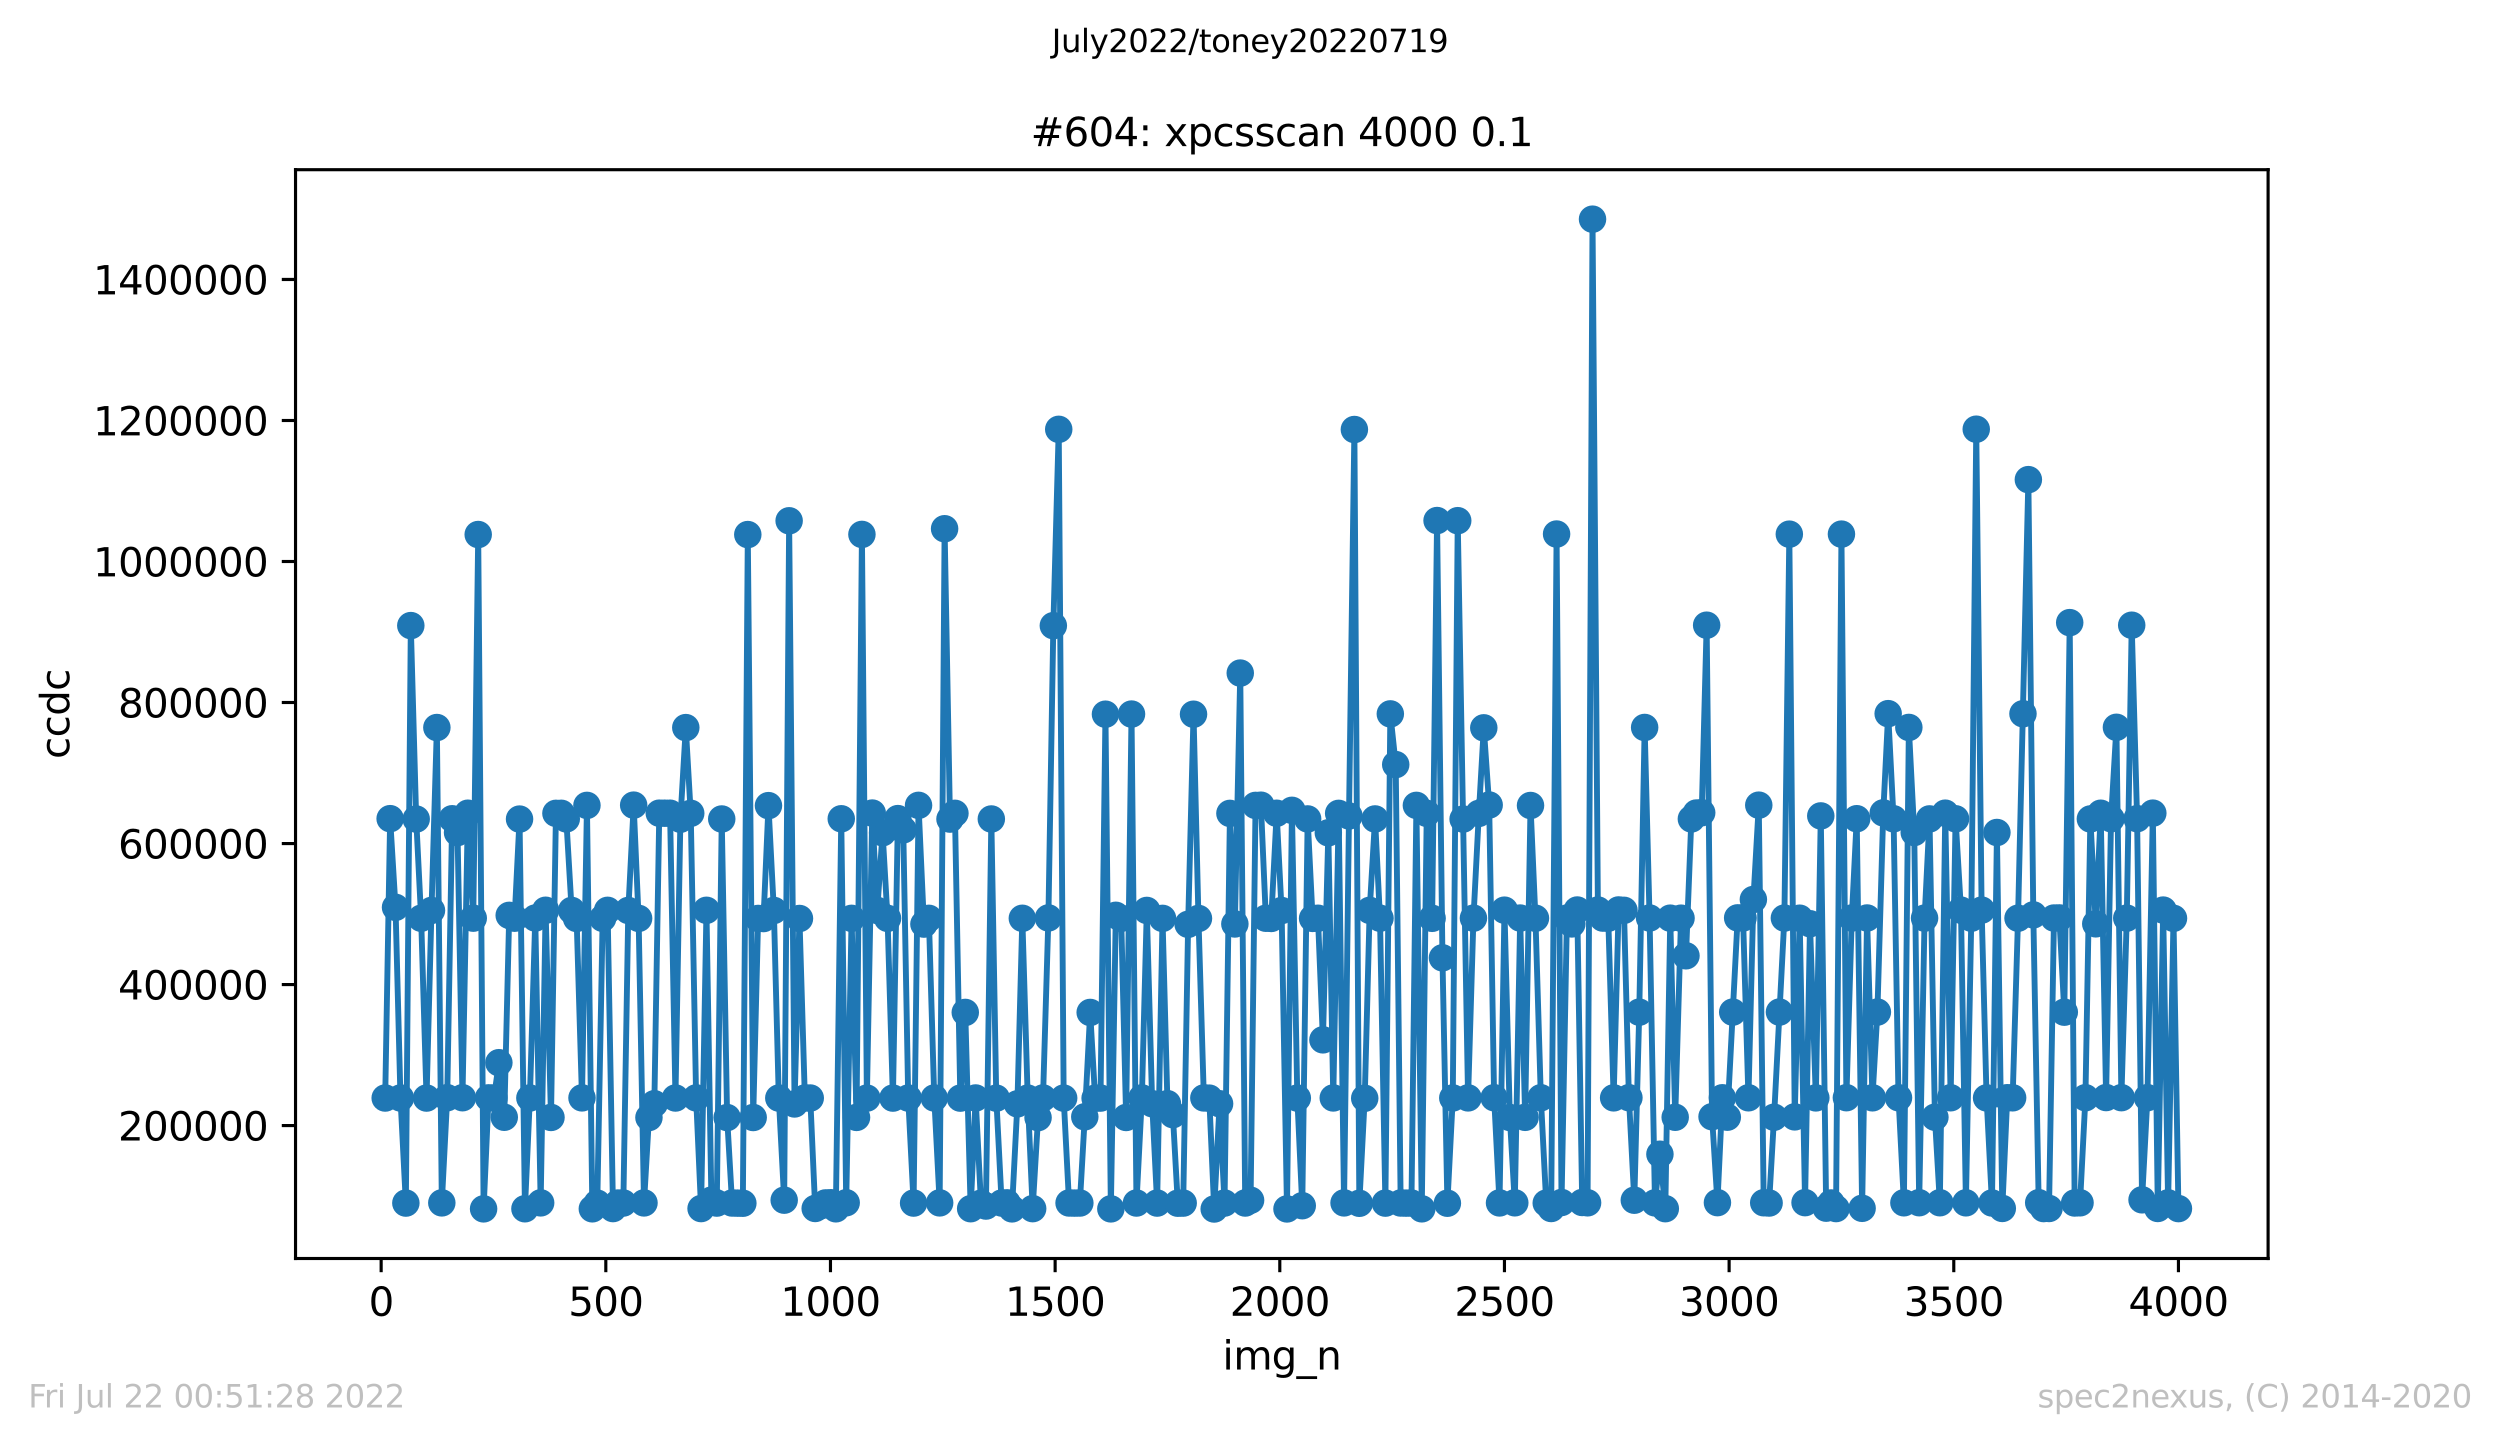 <?xml version="1.0" encoding="utf-8" standalone="no"?>
<!DOCTYPE svg PUBLIC "-//W3C//DTD SVG 1.1//EN"
  "http://www.w3.org/Graphics/SVG/1.1/DTD/svg11.dtd">
<svg xmlns:xlink="http://www.w3.org/1999/xlink" width="636.48pt" height="367.2pt" viewBox="0 0 636.48 367.2" xmlns="http://www.w3.org/2000/svg" version="1.1">
 <defs>
  <style type="text/css">*{stroke-linejoin: round; stroke-linecap: butt}</style>
 </defs>
 <g id="figure_1">
  <g id="patch_1">
   <path d="M 0 367.2 
L 636.48 367.2 
L 636.48 0 
L 0 0 
z
" style="fill: #ffffff"/>
  </g>
  <g id="axes_1">
   <g id="patch_2">
    <path d="M 75.24 320.4 
L 577.44 320.4 
L 577.44 43.2 
L 75.24 43.2 
z
" style="fill: #ffffff"/>
   </g>
   <g id="matplotlib.axis_1">
    <g id="xtick_1">
     <g id="line2d_1">
      <defs>
       <path id="mb03e5a1116" d="M 0 0 
L 0 3.5 
" style="stroke: #000000; stroke-width: 0.8"/>
      </defs>
      <g>
       <use xlink:href="#mb03e5a1116" x="97.038" y="320.4" style="stroke: #000000; stroke-width: 0.8"/>
      </g>
     </g>
     <g id="text_1">
      <!-- 0 -->
      <g transform="translate(93.856 334.998)scale(0.1 -0.1)">
       <defs>
        <path id="DejaVuSans-30" d="M 2034 4250 
Q 1547 4250 1301 3770 
Q 1056 3291 1056 2328 
Q 1056 1369 1301 889 
Q 1547 409 2034 409 
Q 2525 409 2770 889 
Q 3016 1369 3016 2328 
Q 3016 3291 2770 3770 
Q 2525 4250 2034 4250 
z
M 2034 4750 
Q 2819 4750 3233 4129 
Q 3647 3509 3647 2328 
Q 3647 1150 3233 529 
Q 2819 -91 2034 -91 
Q 1250 -91 836 529 
Q 422 1150 422 2328 
Q 422 3509 836 4129 
Q 1250 4750 2034 4750 
z
" transform="scale(0.016)"/>
       </defs>
       <use xlink:href="#DejaVuSans-30"/>
      </g>
     </g>
    </g>
    <g id="xtick_2">
     <g id="line2d_2">
      <g>
       <use xlink:href="#mb03e5a1116" x="154.235" y="320.4" style="stroke: #000000; stroke-width: 0.8"/>
      </g>
     </g>
     <g id="text_2">
      <!-- 500 -->
      <g transform="translate(144.691 334.998)scale(0.1 -0.1)">
       <defs>
        <path id="DejaVuSans-35" d="M 691 4666 
L 3169 4666 
L 3169 4134 
L 1269 4134 
L 1269 2991 
Q 1406 3038 1543 3061 
Q 1681 3084 1819 3084 
Q 2600 3084 3056 2656 
Q 3513 2228 3513 1497 
Q 3513 744 3044 326 
Q 2575 -91 1722 -91 
Q 1428 -91 1123 -41 
Q 819 9 494 109 
L 494 744 
Q 775 591 1075 516 
Q 1375 441 1709 441 
Q 2250 441 2565 725 
Q 2881 1009 2881 1497 
Q 2881 1984 2565 2268 
Q 2250 2553 1709 2553 
Q 1456 2553 1204 2497 
Q 953 2441 691 2322 
L 691 4666 
z
" transform="scale(0.016)"/>
       </defs>
       <use xlink:href="#DejaVuSans-35"/>
       <use xlink:href="#DejaVuSans-30" x="63.623"/>
       <use xlink:href="#DejaVuSans-30" x="127.246"/>
      </g>
     </g>
    </g>
    <g id="xtick_3">
     <g id="line2d_3">
      <g>
       <use xlink:href="#mb03e5a1116" x="211.431" y="320.4" style="stroke: #000000; stroke-width: 0.8"/>
      </g>
     </g>
     <g id="text_3">
      <!-- 1000 -->
      <g transform="translate(198.706 334.998)scale(0.1 -0.1)">
       <defs>
        <path id="DejaVuSans-31" d="M 794 531 
L 1825 531 
L 1825 4091 
L 703 3866 
L 703 4441 
L 1819 4666 
L 2450 4666 
L 2450 531 
L 3481 531 
L 3481 0 
L 794 0 
L 794 531 
z
" transform="scale(0.016)"/>
       </defs>
       <use xlink:href="#DejaVuSans-31"/>
       <use xlink:href="#DejaVuSans-30" x="63.623"/>
       <use xlink:href="#DejaVuSans-30" x="127.246"/>
       <use xlink:href="#DejaVuSans-30" x="190.869"/>
      </g>
     </g>
    </g>
    <g id="xtick_4">
     <g id="line2d_4">
      <g>
       <use xlink:href="#mb03e5a1116" x="268.628" y="320.4" style="stroke: #000000; stroke-width: 0.8"/>
      </g>
     </g>
     <g id="text_4">
      <!-- 1500 -->
      <g transform="translate(255.903 334.998)scale(0.1 -0.1)">
       <use xlink:href="#DejaVuSans-31"/>
       <use xlink:href="#DejaVuSans-35" x="63.623"/>
       <use xlink:href="#DejaVuSans-30" x="127.246"/>
       <use xlink:href="#DejaVuSans-30" x="190.869"/>
      </g>
     </g>
    </g>
    <g id="xtick_5">
     <g id="line2d_5">
      <g>
       <use xlink:href="#mb03e5a1116" x="325.825" y="320.4" style="stroke: #000000; stroke-width: 0.8"/>
      </g>
     </g>
     <g id="text_5">
      <!-- 2000 -->
      <g transform="translate(313.1 334.998)scale(0.1 -0.1)">
       <defs>
        <path id="DejaVuSans-32" d="M 1228 531 
L 3431 531 
L 3431 0 
L 469 0 
L 469 531 
Q 828 903 1448 1529 
Q 2069 2156 2228 2338 
Q 2531 2678 2651 2914 
Q 2772 3150 2772 3378 
Q 2772 3750 2511 3984 
Q 2250 4219 1831 4219 
Q 1534 4219 1204 4116 
Q 875 4013 500 3803 
L 500 4441 
Q 881 4594 1212 4672 
Q 1544 4750 1819 4750 
Q 2544 4750 2975 4387 
Q 3406 4025 3406 3419 
Q 3406 3131 3298 2873 
Q 3191 2616 2906 2266 
Q 2828 2175 2409 1742 
Q 1991 1309 1228 531 
z
" transform="scale(0.016)"/>
       </defs>
       <use xlink:href="#DejaVuSans-32"/>
       <use xlink:href="#DejaVuSans-30" x="63.623"/>
       <use xlink:href="#DejaVuSans-30" x="127.246"/>
       <use xlink:href="#DejaVuSans-30" x="190.869"/>
      </g>
     </g>
    </g>
    <g id="xtick_6">
     <g id="line2d_6">
      <g>
       <use xlink:href="#mb03e5a1116" x="383.022" y="320.4" style="stroke: #000000; stroke-width: 0.8"/>
      </g>
     </g>
     <g id="text_6">
      <!-- 2500 -->
      <g transform="translate(370.297 334.998)scale(0.1 -0.1)">
       <use xlink:href="#DejaVuSans-32"/>
       <use xlink:href="#DejaVuSans-35" x="63.623"/>
       <use xlink:href="#DejaVuSans-30" x="127.246"/>
       <use xlink:href="#DejaVuSans-30" x="190.869"/>
      </g>
     </g>
    </g>
    <g id="xtick_7">
     <g id="line2d_7">
      <g>
       <use xlink:href="#mb03e5a1116" x="440.219" y="320.4" style="stroke: #000000; stroke-width: 0.8"/>
      </g>
     </g>
     <g id="text_7">
      <!-- 3000 -->
      <g transform="translate(427.494 334.998)scale(0.1 -0.1)">
       <defs>
        <path id="DejaVuSans-33" d="M 2597 2516 
Q 3050 2419 3304 2112 
Q 3559 1806 3559 1356 
Q 3559 666 3084 287 
Q 2609 -91 1734 -91 
Q 1441 -91 1130 -33 
Q 819 25 488 141 
L 488 750 
Q 750 597 1062 519 
Q 1375 441 1716 441 
Q 2309 441 2620 675 
Q 2931 909 2931 1356 
Q 2931 1769 2642 2001 
Q 2353 2234 1838 2234 
L 1294 2234 
L 1294 2753 
L 1863 2753 
Q 2328 2753 2575 2939 
Q 2822 3125 2822 3475 
Q 2822 3834 2567 4026 
Q 2313 4219 1838 4219 
Q 1578 4219 1281 4162 
Q 984 4106 628 3988 
L 628 4550 
Q 988 4650 1302 4700 
Q 1616 4750 1894 4750 
Q 2613 4750 3031 4423 
Q 3450 4097 3450 3541 
Q 3450 3153 3228 2886 
Q 3006 2619 2597 2516 
z
" transform="scale(0.016)"/>
       </defs>
       <use xlink:href="#DejaVuSans-33"/>
       <use xlink:href="#DejaVuSans-30" x="63.623"/>
       <use xlink:href="#DejaVuSans-30" x="127.246"/>
       <use xlink:href="#DejaVuSans-30" x="190.869"/>
      </g>
     </g>
    </g>
    <g id="xtick_8">
     <g id="line2d_8">
      <g>
       <use xlink:href="#mb03e5a1116" x="497.416" y="320.4" style="stroke: #000000; stroke-width: 0.8"/>
      </g>
     </g>
     <g id="text_8">
      <!-- 3500 -->
      <g transform="translate(484.691 334.998)scale(0.1 -0.1)">
       <use xlink:href="#DejaVuSans-33"/>
       <use xlink:href="#DejaVuSans-35" x="63.623"/>
       <use xlink:href="#DejaVuSans-30" x="127.246"/>
       <use xlink:href="#DejaVuSans-30" x="190.869"/>
      </g>
     </g>
    </g>
    <g id="xtick_9">
     <g id="line2d_9">
      <g>
       <use xlink:href="#mb03e5a1116" x="554.613" y="320.4" style="stroke: #000000; stroke-width: 0.8"/>
      </g>
     </g>
     <g id="text_9">
      <!-- 4000 -->
      <g transform="translate(541.888 334.998)scale(0.1 -0.1)">
       <defs>
        <path id="DejaVuSans-34" d="M 2419 4116 
L 825 1625 
L 2419 1625 
L 2419 4116 
z
M 2253 4666 
L 3047 4666 
L 3047 1625 
L 3713 1625 
L 3713 1100 
L 3047 1100 
L 3047 0 
L 2419 0 
L 2419 1100 
L 313 1100 
L 313 1709 
L 2253 4666 
z
" transform="scale(0.016)"/>
       </defs>
       <use xlink:href="#DejaVuSans-34"/>
       <use xlink:href="#DejaVuSans-30" x="63.623"/>
       <use xlink:href="#DejaVuSans-30" x="127.246"/>
       <use xlink:href="#DejaVuSans-30" x="190.869"/>
      </g>
     </g>
    </g>
    <g id="text_10">
     <!-- img_n -->
     <g transform="translate(311.238 348.677)scale(0.1 -0.1)">
      <defs>
       <path id="DejaVuSans-69" d="M 603 3500 
L 1178 3500 
L 1178 0 
L 603 0 
L 603 3500 
z
M 603 4863 
L 1178 4863 
L 1178 4134 
L 603 4134 
L 603 4863 
z
" transform="scale(0.016)"/>
       <path id="DejaVuSans-6d" d="M 3328 2828 
Q 3544 3216 3844 3400 
Q 4144 3584 4550 3584 
Q 5097 3584 5394 3201 
Q 5691 2819 5691 2113 
L 5691 0 
L 5113 0 
L 5113 2094 
Q 5113 2597 4934 2840 
Q 4756 3084 4391 3084 
Q 3944 3084 3684 2787 
Q 3425 2491 3425 1978 
L 3425 0 
L 2847 0 
L 2847 2094 
Q 2847 2600 2669 2842 
Q 2491 3084 2119 3084 
Q 1678 3084 1418 2786 
Q 1159 2488 1159 1978 
L 1159 0 
L 581 0 
L 581 3500 
L 1159 3500 
L 1159 2956 
Q 1356 3278 1631 3431 
Q 1906 3584 2284 3584 
Q 2666 3584 2933 3390 
Q 3200 3197 3328 2828 
z
" transform="scale(0.016)"/>
       <path id="DejaVuSans-67" d="M 2906 1791 
Q 2906 2416 2648 2759 
Q 2391 3103 1925 3103 
Q 1463 3103 1205 2759 
Q 947 2416 947 1791 
Q 947 1169 1205 825 
Q 1463 481 1925 481 
Q 2391 481 2648 825 
Q 2906 1169 2906 1791 
z
M 3481 434 
Q 3481 -459 3084 -895 
Q 2688 -1331 1869 -1331 
Q 1566 -1331 1297 -1286 
Q 1028 -1241 775 -1147 
L 775 -588 
Q 1028 -725 1275 -790 
Q 1522 -856 1778 -856 
Q 2344 -856 2625 -561 
Q 2906 -266 2906 331 
L 2906 616 
Q 2728 306 2450 153 
Q 2172 0 1784 0 
Q 1141 0 747 490 
Q 353 981 353 1791 
Q 353 2603 747 3093 
Q 1141 3584 1784 3584 
Q 2172 3584 2450 3431 
Q 2728 3278 2906 2969 
L 2906 3500 
L 3481 3500 
L 3481 434 
z
" transform="scale(0.016)"/>
       <path id="DejaVuSans-5f" d="M 3263 -1063 
L 3263 -1509 
L -63 -1509 
L -63 -1063 
L 3263 -1063 
z
" transform="scale(0.016)"/>
       <path id="DejaVuSans-6e" d="M 3513 2113 
L 3513 0 
L 2938 0 
L 2938 2094 
Q 2938 2591 2744 2837 
Q 2550 3084 2163 3084 
Q 1697 3084 1428 2787 
Q 1159 2491 1159 1978 
L 1159 0 
L 581 0 
L 581 3500 
L 1159 3500 
L 1159 2956 
Q 1366 3272 1645 3428 
Q 1925 3584 2291 3584 
Q 2894 3584 3203 3211 
Q 3513 2838 3513 2113 
z
" transform="scale(0.016)"/>
      </defs>
      <use xlink:href="#DejaVuSans-69"/>
      <use xlink:href="#DejaVuSans-6d" x="27.783"/>
      <use xlink:href="#DejaVuSans-67" x="125.195"/>
      <use xlink:href="#DejaVuSans-5f" x="188.672"/>
      <use xlink:href="#DejaVuSans-6e" x="238.672"/>
     </g>
    </g>
   </g>
   <g id="matplotlib.axis_2">
    <g id="ytick_1">
     <g id="line2d_10">
      <defs>
       <path id="m34f72b4755" d="M 0 0 
L -3.5 0 
" style="stroke: #000000; stroke-width: 0.8"/>
      </defs>
      <g>
       <use xlink:href="#m34f72b4755" x="75.24" y="286.562" style="stroke: #000000; stroke-width: 0.8"/>
      </g>
     </g>
     <g id="text_11">
      <!-- 200000 -->
      <g transform="translate(30.065 290.362)scale(0.1 -0.1)">
       <use xlink:href="#DejaVuSans-32"/>
       <use xlink:href="#DejaVuSans-30" x="63.623"/>
       <use xlink:href="#DejaVuSans-30" x="127.246"/>
       <use xlink:href="#DejaVuSans-30" x="190.869"/>
       <use xlink:href="#DejaVuSans-30" x="254.492"/>
       <use xlink:href="#DejaVuSans-30" x="318.115"/>
      </g>
     </g>
    </g>
    <g id="ytick_2">
     <g id="line2d_11">
      <g>
       <use xlink:href="#m34f72b4755" x="75.24" y="250.66" style="stroke: #000000; stroke-width: 0.8"/>
      </g>
     </g>
     <g id="text_12">
      <!-- 400000 -->
      <g transform="translate(30.065 254.46)scale(0.1 -0.1)">
       <use xlink:href="#DejaVuSans-34"/>
       <use xlink:href="#DejaVuSans-30" x="63.623"/>
       <use xlink:href="#DejaVuSans-30" x="127.246"/>
       <use xlink:href="#DejaVuSans-30" x="190.869"/>
       <use xlink:href="#DejaVuSans-30" x="254.492"/>
       <use xlink:href="#DejaVuSans-30" x="318.115"/>
      </g>
     </g>
    </g>
    <g id="ytick_3">
     <g id="line2d_12">
      <g>
       <use xlink:href="#m34f72b4755" x="75.24" y="214.759" style="stroke: #000000; stroke-width: 0.8"/>
      </g>
     </g>
     <g id="text_13">
      <!-- 600000 -->
      <g transform="translate(30.065 218.558)scale(0.1 -0.1)">
       <defs>
        <path id="DejaVuSans-36" d="M 2113 2584 
Q 1688 2584 1439 2293 
Q 1191 2003 1191 1497 
Q 1191 994 1439 701 
Q 1688 409 2113 409 
Q 2538 409 2786 701 
Q 3034 994 3034 1497 
Q 3034 2003 2786 2293 
Q 2538 2584 2113 2584 
z
M 3366 4563 
L 3366 3988 
Q 3128 4100 2886 4159 
Q 2644 4219 2406 4219 
Q 1781 4219 1451 3797 
Q 1122 3375 1075 2522 
Q 1259 2794 1537 2939 
Q 1816 3084 2150 3084 
Q 2853 3084 3261 2657 
Q 3669 2231 3669 1497 
Q 3669 778 3244 343 
Q 2819 -91 2113 -91 
Q 1303 -91 875 529 
Q 447 1150 447 2328 
Q 447 3434 972 4092 
Q 1497 4750 2381 4750 
Q 2619 4750 2861 4703 
Q 3103 4656 3366 4563 
z
" transform="scale(0.016)"/>
       </defs>
       <use xlink:href="#DejaVuSans-36"/>
       <use xlink:href="#DejaVuSans-30" x="63.623"/>
       <use xlink:href="#DejaVuSans-30" x="127.246"/>
       <use xlink:href="#DejaVuSans-30" x="190.869"/>
       <use xlink:href="#DejaVuSans-30" x="254.492"/>
       <use xlink:href="#DejaVuSans-30" x="318.115"/>
      </g>
     </g>
    </g>
    <g id="ytick_4">
     <g id="line2d_13">
      <g>
       <use xlink:href="#m34f72b4755" x="75.24" y="178.857" style="stroke: #000000; stroke-width: 0.8"/>
      </g>
     </g>
     <g id="text_14">
      <!-- 800000 -->
      <g transform="translate(30.065 182.656)scale(0.1 -0.1)">
       <defs>
        <path id="DejaVuSans-38" d="M 2034 2216 
Q 1584 2216 1326 1975 
Q 1069 1734 1069 1313 
Q 1069 891 1326 650 
Q 1584 409 2034 409 
Q 2484 409 2743 651 
Q 3003 894 3003 1313 
Q 3003 1734 2745 1975 
Q 2488 2216 2034 2216 
z
M 1403 2484 
Q 997 2584 770 2862 
Q 544 3141 544 3541 
Q 544 4100 942 4425 
Q 1341 4750 2034 4750 
Q 2731 4750 3128 4425 
Q 3525 4100 3525 3541 
Q 3525 3141 3298 2862 
Q 3072 2584 2669 2484 
Q 3125 2378 3379 2068 
Q 3634 1759 3634 1313 
Q 3634 634 3220 271 
Q 2806 -91 2034 -91 
Q 1263 -91 848 271 
Q 434 634 434 1313 
Q 434 1759 690 2068 
Q 947 2378 1403 2484 
z
M 1172 3481 
Q 1172 3119 1398 2916 
Q 1625 2713 2034 2713 
Q 2441 2713 2670 2916 
Q 2900 3119 2900 3481 
Q 2900 3844 2670 4047 
Q 2441 4250 2034 4250 
Q 1625 4250 1398 4047 
Q 1172 3844 1172 3481 
z
" transform="scale(0.016)"/>
       </defs>
       <use xlink:href="#DejaVuSans-38"/>
       <use xlink:href="#DejaVuSans-30" x="63.623"/>
       <use xlink:href="#DejaVuSans-30" x="127.246"/>
       <use xlink:href="#DejaVuSans-30" x="190.869"/>
       <use xlink:href="#DejaVuSans-30" x="254.492"/>
       <use xlink:href="#DejaVuSans-30" x="318.115"/>
      </g>
     </g>
    </g>
    <g id="ytick_5">
     <g id="line2d_14">
      <g>
       <use xlink:href="#m34f72b4755" x="75.24" y="142.955" style="stroke: #000000; stroke-width: 0.8"/>
      </g>
     </g>
     <g id="text_15">
      <!-- 1000000 -->
      <g transform="translate(23.703 146.754)scale(0.1 -0.1)">
       <use xlink:href="#DejaVuSans-31"/>
       <use xlink:href="#DejaVuSans-30" x="63.623"/>
       <use xlink:href="#DejaVuSans-30" x="127.246"/>
       <use xlink:href="#DejaVuSans-30" x="190.869"/>
       <use xlink:href="#DejaVuSans-30" x="254.492"/>
       <use xlink:href="#DejaVuSans-30" x="318.115"/>
       <use xlink:href="#DejaVuSans-30" x="381.738"/>
      </g>
     </g>
    </g>
    <g id="ytick_6">
     <g id="line2d_15">
      <g>
       <use xlink:href="#m34f72b4755" x="75.24" y="107.053" style="stroke: #000000; stroke-width: 0.8"/>
      </g>
     </g>
     <g id="text_16">
      <!-- 1200000 -->
      <g transform="translate(23.703 110.852)scale(0.1 -0.1)">
       <use xlink:href="#DejaVuSans-31"/>
       <use xlink:href="#DejaVuSans-32" x="63.623"/>
       <use xlink:href="#DejaVuSans-30" x="127.246"/>
       <use xlink:href="#DejaVuSans-30" x="190.869"/>
       <use xlink:href="#DejaVuSans-30" x="254.492"/>
       <use xlink:href="#DejaVuSans-30" x="318.115"/>
       <use xlink:href="#DejaVuSans-30" x="381.738"/>
      </g>
     </g>
    </g>
    <g id="ytick_7">
     <g id="line2d_16">
      <g>
       <use xlink:href="#m34f72b4755" x="75.24" y="71.151" style="stroke: #000000; stroke-width: 0.8"/>
      </g>
     </g>
     <g id="text_17">
      <!-- 1400000 -->
      <g transform="translate(23.703 74.951)scale(0.1 -0.1)">
       <use xlink:href="#DejaVuSans-31"/>
       <use xlink:href="#DejaVuSans-34" x="63.623"/>
       <use xlink:href="#DejaVuSans-30" x="127.246"/>
       <use xlink:href="#DejaVuSans-30" x="190.869"/>
       <use xlink:href="#DejaVuSans-30" x="254.492"/>
       <use xlink:href="#DejaVuSans-30" x="318.115"/>
       <use xlink:href="#DejaVuSans-30" x="381.738"/>
      </g>
     </g>
    </g>
    <g id="text_18">
     <!-- ccdc -->
     <g transform="translate(17.623 193.222)rotate(-90)scale(0.1 -0.1)">
      <defs>
       <path id="DejaVuSans-63" d="M 3122 3366 
L 3122 2828 
Q 2878 2963 2633 3030 
Q 2388 3097 2138 3097 
Q 1578 3097 1268 2742 
Q 959 2388 959 1747 
Q 959 1106 1268 751 
Q 1578 397 2138 397 
Q 2388 397 2633 464 
Q 2878 531 3122 666 
L 3122 134 
Q 2881 22 2623 -34 
Q 2366 -91 2075 -91 
Q 1284 -91 818 406 
Q 353 903 353 1747 
Q 353 2603 823 3093 
Q 1294 3584 2113 3584 
Q 2378 3584 2631 3529 
Q 2884 3475 3122 3366 
z
" transform="scale(0.016)"/>
       <path id="DejaVuSans-64" d="M 2906 2969 
L 2906 4863 
L 3481 4863 
L 3481 0 
L 2906 0 
L 2906 525 
Q 2725 213 2448 61 
Q 2172 -91 1784 -91 
Q 1150 -91 751 415 
Q 353 922 353 1747 
Q 353 2572 751 3078 
Q 1150 3584 1784 3584 
Q 2172 3584 2448 3432 
Q 2725 3281 2906 2969 
z
M 947 1747 
Q 947 1113 1208 752 
Q 1469 391 1925 391 
Q 2381 391 2643 752 
Q 2906 1113 2906 1747 
Q 2906 2381 2643 2742 
Q 2381 3103 1925 3103 
Q 1469 3103 1208 2742 
Q 947 2381 947 1747 
z
" transform="scale(0.016)"/>
      </defs>
      <use xlink:href="#DejaVuSans-63"/>
      <use xlink:href="#DejaVuSans-63" x="54.98"/>
      <use xlink:href="#DejaVuSans-64" x="109.961"/>
      <use xlink:href="#DejaVuSans-63" x="173.438"/>
     </g>
    </g>
   </g>
   <g id="line2d_17">
    <path d="M 98.067 279.547 
L 99.326 208.427 
L 100.698 231.003 
L 101.957 279.536 
L 103.329 306.292 
L 104.588 159.272 
L 105.96 208.523 
L 107.219 233.778 
L 108.591 279.556 
L 109.85 231.786 
L 111.223 185.225 
L 112.481 306.241 
L 113.854 279.468 
L 115.112 208.452 
L 116.485 211.966 
L 117.743 279.471 
L 119.116 207.041 
L 120.488 233.758 
L 121.747 136.087 
L 123.12 307.765 
L 124.378 279.505 
L 125.751 279.539 
L 127.009 270.554 
L 128.382 284.447 
L 129.64 233.043 
L 131.013 233.768 
L 132.271 208.532 
L 133.644 307.74 
L 134.902 279.538 
L 136.275 233.723 
L 137.648 306.239 
L 138.906 231.745 
L 140.279 284.49 
L 141.537 207.072 
L 142.91 207.061 
L 144.168 208.485 
L 145.541 231.797 
L 146.799 233.834 
L 148.172 279.508 
L 149.43 205.048 
L 150.803 307.752 
L 152.061 306.319 
L 153.434 233.795 
L 154.692 231.765 
L 156.065 307.693 
L 157.323 306.287 
L 158.696 306.278 
L 159.954 231.797 
L 161.327 204.983 
L 162.585 233.814 
L 163.958 306.25 
L 165.216 284.516 
L 166.589 281.001 
L 167.847 207.029 
L 170.593 207.04 
L 171.966 279.541 
L 173.224 208.572 
L 174.597 185.243 
L 175.855 207.063 
L 177.228 279.514 
L 178.486 307.691 
L 179.859 231.757 
L 181.117 305.541 
L 182.49 306.294 
L 183.748 208.51 
L 185.121 284.524 
L 186.379 306.275 
L 189.125 306.332 
L 190.383 136.098 
L 191.756 284.507 
L 193.014 233.832 
L 194.387 233.856 
L 195.645 205.109 
L 197.018 231.794 
L 198.276 279.558 
L 199.649 305.554 
L 200.907 132.587 
L 202.28 281.057 
L 203.538 233.841 
L 204.911 279.543 
L 206.284 279.55 
L 207.542 307.666 
L 210.173 306.258 
L 211.546 306.208 
L 212.804 307.751 
L 214.177 208.454 
L 215.435 306.207 
L 216.808 233.804 
L 218.066 284.482 
L 219.439 136.059 
L 220.697 279.564 
L 222.07 207.002 
L 223.328 231.784 
L 224.701 212.011 
L 225.959 233.806 
L 227.332 279.565 
L 228.591 208.409 
L 229.963 211.273 
L 231.222 279.553 
L 232.594 306.291 
L 233.853 205.035 
L 235.225 235.267 
L 236.484 233.802 
L 237.856 279.538 
L 239.229 306.242 
L 240.487 134.613 
L 241.86 208.535 
L 243.119 207.067 
L 244.491 279.573 
L 245.75 257.757 
L 247.122 307.727 
L 248.381 279.538 
L 249.753 306.317 
L 251.012 307.05 
L 252.384 208.509 
L 253.643 279.579 
L 255.015 306.279 
L 256.388 306.233 
L 257.647 307.766 
L 259.019 281.03 
L 260.278 233.79 
L 261.65 279.568 
L 262.909 307.711 
L 264.281 284.538 
L 265.54 279.532 
L 266.912 233.697 
L 268.171 159.29 
L 269.544 109.305 
L 270.802 279.566 
L 272.175 306.27 
L 274.92 306.28 
L 276.178 284.33 
L 277.551 257.763 
L 278.809 279.585 
L 280.182 279.562 
L 281.44 181.83 
L 282.813 307.766 
L 284.072 233.029 
L 285.444 233.804 
L 286.703 284.499 
L 288.075 181.798 
L 289.334 306.28 
L 290.706 279.517 
L 291.965 231.791 
L 293.337 280.999 
L 294.596 306.291 
L 295.968 233.812 
L 297.227 280.981 
L 298.6 283.782 
L 299.858 306.325 
L 301.231 306.299 
L 302.489 235.325 
L 303.862 181.838 
L 305.12 233.83 
L 306.493 279.525 
L 307.865 279.579 
L 309.124 307.8 
L 310.496 281.006 
L 311.755 306.283 
L 313.128 207.085 
L 314.386 235.233 
L 315.759 171.361 
L 317.017 306.278 
L 318.39 305.573 
L 319.648 205.052 
L 321.021 205 
L 322.279 233.777 
L 323.652 233.826 
L 325.024 207.049 
L 326.283 231.815 
L 327.656 307.782 
L 328.914 206.302 
L 330.287 279.559 
L 331.545 306.963 
L 332.918 208.495 
L 334.176 233.816 
L 335.549 233.78 
L 336.807 264.734 
L 338.18 212.025 
L 339.438 279.527 
L 340.811 207.077 
L 342.184 306.246 
L 343.442 207.74 
L 344.815 109.352 
L 346.073 306.345 
L 347.446 279.612 
L 348.704 231.768 
L 350.077 208.499 
L 351.335 233.771 
L 352.708 306.303 
L 353.966 181.751 
L 355.339 194.662 
L 356.597 306.273 
L 359.343 306.284 
L 360.601 205.043 
L 361.974 307.754 
L 363.232 207.071 
L 364.605 233.795 
L 365.863 132.529 
L 367.236 243.853 
L 368.494 306.332 
L 369.867 279.528 
L 371.125 132.562 
L 373.756 279.511 
L 375.129 233.754 
L 376.502 207.085 
L 377.76 185.301 
L 379.133 204.947 
L 380.391 279.473 
L 381.764 306.252 
L 383.022 231.722 
L 384.395 284.509 
L 385.653 306.223 
L 387.026 233.73 
L 388.284 284.463 
L 389.657 205.074 
L 390.915 233.772 
L 392.288 279.478 
L 393.661 306.301 
L 394.919 307.673 
L 396.292 135.962 
L 397.55 306.146 
L 398.923 233.739 
L 400.181 235.222 
L 401.554 231.682 
L 402.812 306.142 
L 404.185 306.222 
L 405.443 55.8 
L 406.816 231.683 
L 408.074 233.739 
L 409.447 233.762 
L 410.82 279.503 
L 412.078 231.668 
L 413.451 231.762 
L 414.709 279.468 
L 416.082 305.565 
L 417.34 257.687 
L 418.713 185.207 
L 419.971 233.714 
L 421.344 306.238 
L 422.602 293.858 
L 423.975 307.72 
L 425.233 233.76 
L 426.492 284.446 
L 427.979 233.763 
L 429.237 243.335 
L 430.61 208.495 
L 431.868 206.995 
L 433.241 206.913 
L 434.499 159.172 
L 435.872 284.304 
L 437.245 306.182 
L 438.503 279.486 
L 439.761 284.43 
L 442.392 233.681 
L 443.765 233.702 
L 445.138 279.485 
L 446.396 228.999 
L 447.769 204.99 
L 449.027 306.209 
L 450.4 306.278 
L 451.658 284.44 
L 454.289 233.73 
L 455.548 135.995 
L 456.92 284.346 
L 458.179 233.769 
L 459.552 306.183 
L 460.81 235.177 
L 462.297 279.513 
L 463.555 207.726 
L 464.928 307.589 
L 466.186 306.269 
L 467.445 307.69 
L 468.817 135.984 
L 470.076 279.464 
L 471.448 233.721 
L 472.707 208.438 
L 474.08 307.627 
L 475.338 233.715 
L 476.711 279.492 
L 477.969 257.659 
L 479.456 206.949 
L 480.714 181.69 
L 482.087 208.456 
L 483.345 279.479 
L 484.718 306.219 
L 485.976 185.2 
L 487.349 211.951 
L 488.608 306.2 
L 489.98 233.749 
L 491.239 208.489 
L 492.611 284.435 
L 493.87 306.206 
L 495.242 207.03 
L 496.615 279.478 
L 497.873 208.46 
L 499.246 231.714 
L 500.504 306.227 
L 501.877 233.774 
L 503.136 109.272 
L 504.508 231.708 
L 505.767 279.515 
L 507.139 306.268 
L 508.398 211.947 
L 509.77 307.657 
L 511.029 279.472 
L 512.401 279.491 
L 513.774 233.768 
L 516.405 122.111 
L 517.664 232.92 
L 519.036 306.194 
L 520.295 307.69 
L 521.667 307.67 
L 522.926 233.723 
L 524.298 233.697 
L 525.557 257.693 
L 526.929 158.516 
L 528.188 306.268 
L 529.56 306.223 
L 530.933 279.472 
L 532.192 208.5 
L 533.564 235.2 
L 534.823 207.045 
L 536.195 279.427 
L 537.454 208.446 
L 538.826 185.165 
L 540.085 279.456 
L 541.457 233.741 
L 542.716 159.175 
L 544.089 208.43 
L 545.347 305.464 
L 546.72 279.459 
L 548.092 207.022 
L 549.351 307.664 
L 550.723 231.701 
L 551.982 306.234 
L 553.354 233.796 
L 554.613 307.698 
L 554.613 307.698 
" clip-path="url(#pe1a064797c)" style="fill: none; stroke: #1f77b4; stroke-width: 1.5; stroke-linecap: square"/>
    <defs>
     <path id="m9a0fd26e65" d="M 0 3 
C 0.796 3 1.559 2.684 2.121 2.121 
C 2.684 1.559 3 0.796 3 0 
C 3 -0.796 2.684 -1.559 2.121 -2.121 
C 1.559 -2.684 0.796 -3 0 -3 
C -0.796 -3 -1.559 -2.684 -2.121 -2.121 
C -2.684 -1.559 -3 -0.796 -3 0 
C -3 0.796 -2.684 1.559 -2.121 2.121 
C -1.559 2.684 -0.796 3 0 3 
z
" style="stroke: #1f77b4"/>
    </defs>
    <g clip-path="url(#pe1a064797c)">
     <use xlink:href="#m9a0fd26e65" x="98.067" y="279.547" style="fill: #1f77b4; stroke: #1f77b4"/>
     <use xlink:href="#m9a0fd26e65" x="99.326" y="208.427" style="fill: #1f77b4; stroke: #1f77b4"/>
     <use xlink:href="#m9a0fd26e65" x="100.698" y="231.003" style="fill: #1f77b4; stroke: #1f77b4"/>
     <use xlink:href="#m9a0fd26e65" x="101.957" y="279.536" style="fill: #1f77b4; stroke: #1f77b4"/>
     <use xlink:href="#m9a0fd26e65" x="103.329" y="306.292" style="fill: #1f77b4; stroke: #1f77b4"/>
     <use xlink:href="#m9a0fd26e65" x="104.588" y="159.272" style="fill: #1f77b4; stroke: #1f77b4"/>
     <use xlink:href="#m9a0fd26e65" x="105.96" y="208.523" style="fill: #1f77b4; stroke: #1f77b4"/>
     <use xlink:href="#m9a0fd26e65" x="107.219" y="233.778" style="fill: #1f77b4; stroke: #1f77b4"/>
     <use xlink:href="#m9a0fd26e65" x="108.591" y="279.556" style="fill: #1f77b4; stroke: #1f77b4"/>
     <use xlink:href="#m9a0fd26e65" x="109.85" y="231.786" style="fill: #1f77b4; stroke: #1f77b4"/>
     <use xlink:href="#m9a0fd26e65" x="111.223" y="185.225" style="fill: #1f77b4; stroke: #1f77b4"/>
     <use xlink:href="#m9a0fd26e65" x="112.481" y="306.241" style="fill: #1f77b4; stroke: #1f77b4"/>
     <use xlink:href="#m9a0fd26e65" x="113.854" y="279.468" style="fill: #1f77b4; stroke: #1f77b4"/>
     <use xlink:href="#m9a0fd26e65" x="115.112" y="208.452" style="fill: #1f77b4; stroke: #1f77b4"/>
     <use xlink:href="#m9a0fd26e65" x="116.485" y="211.966" style="fill: #1f77b4; stroke: #1f77b4"/>
     <use xlink:href="#m9a0fd26e65" x="117.743" y="279.471" style="fill: #1f77b4; stroke: #1f77b4"/>
     <use xlink:href="#m9a0fd26e65" x="119.116" y="207.041" style="fill: #1f77b4; stroke: #1f77b4"/>
     <use xlink:href="#m9a0fd26e65" x="120.488" y="233.758" style="fill: #1f77b4; stroke: #1f77b4"/>
     <use xlink:href="#m9a0fd26e65" x="121.747" y="136.087" style="fill: #1f77b4; stroke: #1f77b4"/>
     <use xlink:href="#m9a0fd26e65" x="123.12" y="307.765" style="fill: #1f77b4; stroke: #1f77b4"/>
     <use xlink:href="#m9a0fd26e65" x="124.378" y="279.505" style="fill: #1f77b4; stroke: #1f77b4"/>
     <use xlink:href="#m9a0fd26e65" x="125.751" y="279.539" style="fill: #1f77b4; stroke: #1f77b4"/>
     <use xlink:href="#m9a0fd26e65" x="127.009" y="270.554" style="fill: #1f77b4; stroke: #1f77b4"/>
     <use xlink:href="#m9a0fd26e65" x="128.382" y="284.447" style="fill: #1f77b4; stroke: #1f77b4"/>
     <use xlink:href="#m9a0fd26e65" x="129.64" y="233.043" style="fill: #1f77b4; stroke: #1f77b4"/>
     <use xlink:href="#m9a0fd26e65" x="131.013" y="233.768" style="fill: #1f77b4; stroke: #1f77b4"/>
     <use xlink:href="#m9a0fd26e65" x="132.271" y="208.532" style="fill: #1f77b4; stroke: #1f77b4"/>
     <use xlink:href="#m9a0fd26e65" x="133.644" y="307.74" style="fill: #1f77b4; stroke: #1f77b4"/>
     <use xlink:href="#m9a0fd26e65" x="134.902" y="279.538" style="fill: #1f77b4; stroke: #1f77b4"/>
     <use xlink:href="#m9a0fd26e65" x="136.275" y="233.723" style="fill: #1f77b4; stroke: #1f77b4"/>
     <use xlink:href="#m9a0fd26e65" x="137.648" y="306.239" style="fill: #1f77b4; stroke: #1f77b4"/>
     <use xlink:href="#m9a0fd26e65" x="138.906" y="231.745" style="fill: #1f77b4; stroke: #1f77b4"/>
     <use xlink:href="#m9a0fd26e65" x="140.279" y="284.49" style="fill: #1f77b4; stroke: #1f77b4"/>
     <use xlink:href="#m9a0fd26e65" x="141.537" y="207.072" style="fill: #1f77b4; stroke: #1f77b4"/>
     <use xlink:href="#m9a0fd26e65" x="142.91" y="207.061" style="fill: #1f77b4; stroke: #1f77b4"/>
     <use xlink:href="#m9a0fd26e65" x="144.168" y="208.485" style="fill: #1f77b4; stroke: #1f77b4"/>
     <use xlink:href="#m9a0fd26e65" x="145.541" y="231.797" style="fill: #1f77b4; stroke: #1f77b4"/>
     <use xlink:href="#m9a0fd26e65" x="146.799" y="233.834" style="fill: #1f77b4; stroke: #1f77b4"/>
     <use xlink:href="#m9a0fd26e65" x="148.172" y="279.508" style="fill: #1f77b4; stroke: #1f77b4"/>
     <use xlink:href="#m9a0fd26e65" x="149.43" y="205.048" style="fill: #1f77b4; stroke: #1f77b4"/>
     <use xlink:href="#m9a0fd26e65" x="150.803" y="307.752" style="fill: #1f77b4; stroke: #1f77b4"/>
     <use xlink:href="#m9a0fd26e65" x="152.061" y="306.319" style="fill: #1f77b4; stroke: #1f77b4"/>
     <use xlink:href="#m9a0fd26e65" x="153.434" y="233.795" style="fill: #1f77b4; stroke: #1f77b4"/>
     <use xlink:href="#m9a0fd26e65" x="154.692" y="231.765" style="fill: #1f77b4; stroke: #1f77b4"/>
     <use xlink:href="#m9a0fd26e65" x="156.065" y="307.693" style="fill: #1f77b4; stroke: #1f77b4"/>
     <use xlink:href="#m9a0fd26e65" x="157.323" y="306.287" style="fill: #1f77b4; stroke: #1f77b4"/>
     <use xlink:href="#m9a0fd26e65" x="158.696" y="306.278" style="fill: #1f77b4; stroke: #1f77b4"/>
     <use xlink:href="#m9a0fd26e65" x="159.954" y="231.797" style="fill: #1f77b4; stroke: #1f77b4"/>
     <use xlink:href="#m9a0fd26e65" x="161.327" y="204.983" style="fill: #1f77b4; stroke: #1f77b4"/>
     <use xlink:href="#m9a0fd26e65" x="162.585" y="233.814" style="fill: #1f77b4; stroke: #1f77b4"/>
     <use xlink:href="#m9a0fd26e65" x="163.958" y="306.25" style="fill: #1f77b4; stroke: #1f77b4"/>
     <use xlink:href="#m9a0fd26e65" x="165.216" y="284.516" style="fill: #1f77b4; stroke: #1f77b4"/>
     <use xlink:href="#m9a0fd26e65" x="166.589" y="281.001" style="fill: #1f77b4; stroke: #1f77b4"/>
     <use xlink:href="#m9a0fd26e65" x="167.847" y="207.029" style="fill: #1f77b4; stroke: #1f77b4"/>
     <use xlink:href="#m9a0fd26e65" x="169.22" y="207.036" style="fill: #1f77b4; stroke: #1f77b4"/>
     <use xlink:href="#m9a0fd26e65" x="170.593" y="207.04" style="fill: #1f77b4; stroke: #1f77b4"/>
     <use xlink:href="#m9a0fd26e65" x="171.966" y="279.541" style="fill: #1f77b4; stroke: #1f77b4"/>
     <use xlink:href="#m9a0fd26e65" x="173.224" y="208.572" style="fill: #1f77b4; stroke: #1f77b4"/>
     <use xlink:href="#m9a0fd26e65" x="174.597" y="185.243" style="fill: #1f77b4; stroke: #1f77b4"/>
     <use xlink:href="#m9a0fd26e65" x="175.855" y="207.063" style="fill: #1f77b4; stroke: #1f77b4"/>
     <use xlink:href="#m9a0fd26e65" x="177.228" y="279.514" style="fill: #1f77b4; stroke: #1f77b4"/>
     <use xlink:href="#m9a0fd26e65" x="178.486" y="307.691" style="fill: #1f77b4; stroke: #1f77b4"/>
     <use xlink:href="#m9a0fd26e65" x="179.859" y="231.757" style="fill: #1f77b4; stroke: #1f77b4"/>
     <use xlink:href="#m9a0fd26e65" x="181.117" y="305.541" style="fill: #1f77b4; stroke: #1f77b4"/>
     <use xlink:href="#m9a0fd26e65" x="182.49" y="306.294" style="fill: #1f77b4; stroke: #1f77b4"/>
     <use xlink:href="#m9a0fd26e65" x="183.748" y="208.51" style="fill: #1f77b4; stroke: #1f77b4"/>
     <use xlink:href="#m9a0fd26e65" x="185.121" y="284.524" style="fill: #1f77b4; stroke: #1f77b4"/>
     <use xlink:href="#m9a0fd26e65" x="186.379" y="306.275" style="fill: #1f77b4; stroke: #1f77b4"/>
     <use xlink:href="#m9a0fd26e65" x="187.752" y="306.31" style="fill: #1f77b4; stroke: #1f77b4"/>
     <use xlink:href="#m9a0fd26e65" x="189.125" y="306.332" style="fill: #1f77b4; stroke: #1f77b4"/>
     <use xlink:href="#m9a0fd26e65" x="190.383" y="136.098" style="fill: #1f77b4; stroke: #1f77b4"/>
     <use xlink:href="#m9a0fd26e65" x="191.756" y="284.507" style="fill: #1f77b4; stroke: #1f77b4"/>
     <use xlink:href="#m9a0fd26e65" x="193.014" y="233.832" style="fill: #1f77b4; stroke: #1f77b4"/>
     <use xlink:href="#m9a0fd26e65" x="194.387" y="233.856" style="fill: #1f77b4; stroke: #1f77b4"/>
     <use xlink:href="#m9a0fd26e65" x="195.645" y="205.109" style="fill: #1f77b4; stroke: #1f77b4"/>
     <use xlink:href="#m9a0fd26e65" x="197.018" y="231.794" style="fill: #1f77b4; stroke: #1f77b4"/>
     <use xlink:href="#m9a0fd26e65" x="198.276" y="279.558" style="fill: #1f77b4; stroke: #1f77b4"/>
     <use xlink:href="#m9a0fd26e65" x="199.649" y="305.554" style="fill: #1f77b4; stroke: #1f77b4"/>
     <use xlink:href="#m9a0fd26e65" x="200.907" y="132.587" style="fill: #1f77b4; stroke: #1f77b4"/>
     <use xlink:href="#m9a0fd26e65" x="202.28" y="281.057" style="fill: #1f77b4; stroke: #1f77b4"/>
     <use xlink:href="#m9a0fd26e65" x="203.538" y="233.841" style="fill: #1f77b4; stroke: #1f77b4"/>
     <use xlink:href="#m9a0fd26e65" x="204.911" y="279.543" style="fill: #1f77b4; stroke: #1f77b4"/>
     <use xlink:href="#m9a0fd26e65" x="206.284" y="279.55" style="fill: #1f77b4; stroke: #1f77b4"/>
     <use xlink:href="#m9a0fd26e65" x="207.542" y="307.666" style="fill: #1f77b4; stroke: #1f77b4"/>
     <use xlink:href="#m9a0fd26e65" x="208.915" y="306.99" style="fill: #1f77b4; stroke: #1f77b4"/>
     <use xlink:href="#m9a0fd26e65" x="210.173" y="306.258" style="fill: #1f77b4; stroke: #1f77b4"/>
     <use xlink:href="#m9a0fd26e65" x="211.546" y="306.208" style="fill: #1f77b4; stroke: #1f77b4"/>
     <use xlink:href="#m9a0fd26e65" x="212.804" y="307.751" style="fill: #1f77b4; stroke: #1f77b4"/>
     <use xlink:href="#m9a0fd26e65" x="214.177" y="208.454" style="fill: #1f77b4; stroke: #1f77b4"/>
     <use xlink:href="#m9a0fd26e65" x="215.435" y="306.207" style="fill: #1f77b4; stroke: #1f77b4"/>
     <use xlink:href="#m9a0fd26e65" x="216.808" y="233.804" style="fill: #1f77b4; stroke: #1f77b4"/>
     <use xlink:href="#m9a0fd26e65" x="218.066" y="284.482" style="fill: #1f77b4; stroke: #1f77b4"/>
     <use xlink:href="#m9a0fd26e65" x="219.439" y="136.059" style="fill: #1f77b4; stroke: #1f77b4"/>
     <use xlink:href="#m9a0fd26e65" x="220.697" y="279.564" style="fill: #1f77b4; stroke: #1f77b4"/>
     <use xlink:href="#m9a0fd26e65" x="222.07" y="207.002" style="fill: #1f77b4; stroke: #1f77b4"/>
     <use xlink:href="#m9a0fd26e65" x="223.328" y="231.784" style="fill: #1f77b4; stroke: #1f77b4"/>
     <use xlink:href="#m9a0fd26e65" x="224.701" y="212.011" style="fill: #1f77b4; stroke: #1f77b4"/>
     <use xlink:href="#m9a0fd26e65" x="225.959" y="233.806" style="fill: #1f77b4; stroke: #1f77b4"/>
     <use xlink:href="#m9a0fd26e65" x="227.332" y="279.565" style="fill: #1f77b4; stroke: #1f77b4"/>
     <use xlink:href="#m9a0fd26e65" x="228.591" y="208.409" style="fill: #1f77b4; stroke: #1f77b4"/>
     <use xlink:href="#m9a0fd26e65" x="229.963" y="211.273" style="fill: #1f77b4; stroke: #1f77b4"/>
     <use xlink:href="#m9a0fd26e65" x="231.222" y="279.553" style="fill: #1f77b4; stroke: #1f77b4"/>
     <use xlink:href="#m9a0fd26e65" x="232.594" y="306.291" style="fill: #1f77b4; stroke: #1f77b4"/>
     <use xlink:href="#m9a0fd26e65" x="233.853" y="205.035" style="fill: #1f77b4; stroke: #1f77b4"/>
     <use xlink:href="#m9a0fd26e65" x="235.225" y="235.267" style="fill: #1f77b4; stroke: #1f77b4"/>
     <use xlink:href="#m9a0fd26e65" x="236.484" y="233.802" style="fill: #1f77b4; stroke: #1f77b4"/>
     <use xlink:href="#m9a0fd26e65" x="237.856" y="279.538" style="fill: #1f77b4; stroke: #1f77b4"/>
     <use xlink:href="#m9a0fd26e65" x="239.229" y="306.242" style="fill: #1f77b4; stroke: #1f77b4"/>
     <use xlink:href="#m9a0fd26e65" x="240.487" y="134.613" style="fill: #1f77b4; stroke: #1f77b4"/>
     <use xlink:href="#m9a0fd26e65" x="241.86" y="208.535" style="fill: #1f77b4; stroke: #1f77b4"/>
     <use xlink:href="#m9a0fd26e65" x="243.119" y="207.067" style="fill: #1f77b4; stroke: #1f77b4"/>
     <use xlink:href="#m9a0fd26e65" x="244.491" y="279.573" style="fill: #1f77b4; stroke: #1f77b4"/>
     <use xlink:href="#m9a0fd26e65" x="245.75" y="257.757" style="fill: #1f77b4; stroke: #1f77b4"/>
     <use xlink:href="#m9a0fd26e65" x="247.122" y="307.727" style="fill: #1f77b4; stroke: #1f77b4"/>
     <use xlink:href="#m9a0fd26e65" x="248.381" y="279.538" style="fill: #1f77b4; stroke: #1f77b4"/>
     <use xlink:href="#m9a0fd26e65" x="249.753" y="306.317" style="fill: #1f77b4; stroke: #1f77b4"/>
     <use xlink:href="#m9a0fd26e65" x="251.012" y="307.05" style="fill: #1f77b4; stroke: #1f77b4"/>
     <use xlink:href="#m9a0fd26e65" x="252.384" y="208.509" style="fill: #1f77b4; stroke: #1f77b4"/>
     <use xlink:href="#m9a0fd26e65" x="253.643" y="279.579" style="fill: #1f77b4; stroke: #1f77b4"/>
     <use xlink:href="#m9a0fd26e65" x="255.015" y="306.279" style="fill: #1f77b4; stroke: #1f77b4"/>
     <use xlink:href="#m9a0fd26e65" x="256.388" y="306.233" style="fill: #1f77b4; stroke: #1f77b4"/>
     <use xlink:href="#m9a0fd26e65" x="257.647" y="307.766" style="fill: #1f77b4; stroke: #1f77b4"/>
     <use xlink:href="#m9a0fd26e65" x="259.019" y="281.03" style="fill: #1f77b4; stroke: #1f77b4"/>
     <use xlink:href="#m9a0fd26e65" x="260.278" y="233.79" style="fill: #1f77b4; stroke: #1f77b4"/>
     <use xlink:href="#m9a0fd26e65" x="261.65" y="279.568" style="fill: #1f77b4; stroke: #1f77b4"/>
     <use xlink:href="#m9a0fd26e65" x="262.909" y="307.711" style="fill: #1f77b4; stroke: #1f77b4"/>
     <use xlink:href="#m9a0fd26e65" x="264.281" y="284.538" style="fill: #1f77b4; stroke: #1f77b4"/>
     <use xlink:href="#m9a0fd26e65" x="265.54" y="279.532" style="fill: #1f77b4; stroke: #1f77b4"/>
     <use xlink:href="#m9a0fd26e65" x="266.912" y="233.697" style="fill: #1f77b4; stroke: #1f77b4"/>
     <use xlink:href="#m9a0fd26e65" x="268.171" y="159.29" style="fill: #1f77b4; stroke: #1f77b4"/>
     <use xlink:href="#m9a0fd26e65" x="269.544" y="109.305" style="fill: #1f77b4; stroke: #1f77b4"/>
     <use xlink:href="#m9a0fd26e65" x="270.802" y="279.566" style="fill: #1f77b4; stroke: #1f77b4"/>
     <use xlink:href="#m9a0fd26e65" x="272.175" y="306.27" style="fill: #1f77b4; stroke: #1f77b4"/>
     <use xlink:href="#m9a0fd26e65" x="273.547" y="306.299" style="fill: #1f77b4; stroke: #1f77b4"/>
     <use xlink:href="#m9a0fd26e65" x="274.92" y="306.28" style="fill: #1f77b4; stroke: #1f77b4"/>
     <use xlink:href="#m9a0fd26e65" x="276.178" y="284.33" style="fill: #1f77b4; stroke: #1f77b4"/>
     <use xlink:href="#m9a0fd26e65" x="277.551" y="257.763" style="fill: #1f77b4; stroke: #1f77b4"/>
     <use xlink:href="#m9a0fd26e65" x="278.809" y="279.585" style="fill: #1f77b4; stroke: #1f77b4"/>
     <use xlink:href="#m9a0fd26e65" x="280.182" y="279.562" style="fill: #1f77b4; stroke: #1f77b4"/>
     <use xlink:href="#m9a0fd26e65" x="281.44" y="181.83" style="fill: #1f77b4; stroke: #1f77b4"/>
     <use xlink:href="#m9a0fd26e65" x="282.813" y="307.766" style="fill: #1f77b4; stroke: #1f77b4"/>
     <use xlink:href="#m9a0fd26e65" x="284.072" y="233.029" style="fill: #1f77b4; stroke: #1f77b4"/>
     <use xlink:href="#m9a0fd26e65" x="285.444" y="233.804" style="fill: #1f77b4; stroke: #1f77b4"/>
     <use xlink:href="#m9a0fd26e65" x="286.703" y="284.499" style="fill: #1f77b4; stroke: #1f77b4"/>
     <use xlink:href="#m9a0fd26e65" x="288.075" y="181.798" style="fill: #1f77b4; stroke: #1f77b4"/>
     <use xlink:href="#m9a0fd26e65" x="289.334" y="306.28" style="fill: #1f77b4; stroke: #1f77b4"/>
     <use xlink:href="#m9a0fd26e65" x="290.706" y="279.517" style="fill: #1f77b4; stroke: #1f77b4"/>
     <use xlink:href="#m9a0fd26e65" x="291.965" y="231.791" style="fill: #1f77b4; stroke: #1f77b4"/>
     <use xlink:href="#m9a0fd26e65" x="293.337" y="280.999" style="fill: #1f77b4; stroke: #1f77b4"/>
     <use xlink:href="#m9a0fd26e65" x="294.596" y="306.291" style="fill: #1f77b4; stroke: #1f77b4"/>
     <use xlink:href="#m9a0fd26e65" x="295.968" y="233.812" style="fill: #1f77b4; stroke: #1f77b4"/>
     <use xlink:href="#m9a0fd26e65" x="297.227" y="280.981" style="fill: #1f77b4; stroke: #1f77b4"/>
     <use xlink:href="#m9a0fd26e65" x="298.6" y="283.782" style="fill: #1f77b4; stroke: #1f77b4"/>
     <use xlink:href="#m9a0fd26e65" x="299.858" y="306.325" style="fill: #1f77b4; stroke: #1f77b4"/>
     <use xlink:href="#m9a0fd26e65" x="301.231" y="306.299" style="fill: #1f77b4; stroke: #1f77b4"/>
     <use xlink:href="#m9a0fd26e65" x="302.489" y="235.325" style="fill: #1f77b4; stroke: #1f77b4"/>
     <use xlink:href="#m9a0fd26e65" x="303.862" y="181.838" style="fill: #1f77b4; stroke: #1f77b4"/>
     <use xlink:href="#m9a0fd26e65" x="305.12" y="233.83" style="fill: #1f77b4; stroke: #1f77b4"/>
     <use xlink:href="#m9a0fd26e65" x="306.493" y="279.525" style="fill: #1f77b4; stroke: #1f77b4"/>
     <use xlink:href="#m9a0fd26e65" x="307.865" y="279.579" style="fill: #1f77b4; stroke: #1f77b4"/>
     <use xlink:href="#m9a0fd26e65" x="309.124" y="307.8" style="fill: #1f77b4; stroke: #1f77b4"/>
     <use xlink:href="#m9a0fd26e65" x="310.496" y="281.006" style="fill: #1f77b4; stroke: #1f77b4"/>
     <use xlink:href="#m9a0fd26e65" x="311.755" y="306.283" style="fill: #1f77b4; stroke: #1f77b4"/>
     <use xlink:href="#m9a0fd26e65" x="313.128" y="207.085" style="fill: #1f77b4; stroke: #1f77b4"/>
     <use xlink:href="#m9a0fd26e65" x="314.386" y="235.233" style="fill: #1f77b4; stroke: #1f77b4"/>
     <use xlink:href="#m9a0fd26e65" x="315.759" y="171.361" style="fill: #1f77b4; stroke: #1f77b4"/>
     <use xlink:href="#m9a0fd26e65" x="317.017" y="306.278" style="fill: #1f77b4; stroke: #1f77b4"/>
     <use xlink:href="#m9a0fd26e65" x="318.39" y="305.573" style="fill: #1f77b4; stroke: #1f77b4"/>
     <use xlink:href="#m9a0fd26e65" x="319.648" y="205.052" style="fill: #1f77b4; stroke: #1f77b4"/>
     <use xlink:href="#m9a0fd26e65" x="321.021" y="205" style="fill: #1f77b4; stroke: #1f77b4"/>
     <use xlink:href="#m9a0fd26e65" x="322.279" y="233.777" style="fill: #1f77b4; stroke: #1f77b4"/>
     <use xlink:href="#m9a0fd26e65" x="323.652" y="233.826" style="fill: #1f77b4; stroke: #1f77b4"/>
     <use xlink:href="#m9a0fd26e65" x="325.024" y="207.049" style="fill: #1f77b4; stroke: #1f77b4"/>
     <use xlink:href="#m9a0fd26e65" x="326.283" y="231.815" style="fill: #1f77b4; stroke: #1f77b4"/>
     <use xlink:href="#m9a0fd26e65" x="327.656" y="307.782" style="fill: #1f77b4; stroke: #1f77b4"/>
     <use xlink:href="#m9a0fd26e65" x="328.914" y="206.302" style="fill: #1f77b4; stroke: #1f77b4"/>
     <use xlink:href="#m9a0fd26e65" x="330.287" y="279.559" style="fill: #1f77b4; stroke: #1f77b4"/>
     <use xlink:href="#m9a0fd26e65" x="331.545" y="306.963" style="fill: #1f77b4; stroke: #1f77b4"/>
     <use xlink:href="#m9a0fd26e65" x="332.918" y="208.495" style="fill: #1f77b4; stroke: #1f77b4"/>
     <use xlink:href="#m9a0fd26e65" x="334.176" y="233.816" style="fill: #1f77b4; stroke: #1f77b4"/>
     <use xlink:href="#m9a0fd26e65" x="335.549" y="233.78" style="fill: #1f77b4; stroke: #1f77b4"/>
     <use xlink:href="#m9a0fd26e65" x="336.807" y="264.734" style="fill: #1f77b4; stroke: #1f77b4"/>
     <use xlink:href="#m9a0fd26e65" x="338.18" y="212.025" style="fill: #1f77b4; stroke: #1f77b4"/>
     <use xlink:href="#m9a0fd26e65" x="339.438" y="279.527" style="fill: #1f77b4; stroke: #1f77b4"/>
     <use xlink:href="#m9a0fd26e65" x="340.811" y="207.077" style="fill: #1f77b4; stroke: #1f77b4"/>
     <use xlink:href="#m9a0fd26e65" x="342.184" y="306.246" style="fill: #1f77b4; stroke: #1f77b4"/>
     <use xlink:href="#m9a0fd26e65" x="343.442" y="207.74" style="fill: #1f77b4; stroke: #1f77b4"/>
     <use xlink:href="#m9a0fd26e65" x="344.815" y="109.352" style="fill: #1f77b4; stroke: #1f77b4"/>
     <use xlink:href="#m9a0fd26e65" x="346.073" y="306.345" style="fill: #1f77b4; stroke: #1f77b4"/>
     <use xlink:href="#m9a0fd26e65" x="347.446" y="279.612" style="fill: #1f77b4; stroke: #1f77b4"/>
     <use xlink:href="#m9a0fd26e65" x="348.704" y="231.768" style="fill: #1f77b4; stroke: #1f77b4"/>
     <use xlink:href="#m9a0fd26e65" x="350.077" y="208.499" style="fill: #1f77b4; stroke: #1f77b4"/>
     <use xlink:href="#m9a0fd26e65" x="351.335" y="233.771" style="fill: #1f77b4; stroke: #1f77b4"/>
     <use xlink:href="#m9a0fd26e65" x="352.708" y="306.303" style="fill: #1f77b4; stroke: #1f77b4"/>
     <use xlink:href="#m9a0fd26e65" x="353.966" y="181.751" style="fill: #1f77b4; stroke: #1f77b4"/>
     <use xlink:href="#m9a0fd26e65" x="355.339" y="194.662" style="fill: #1f77b4; stroke: #1f77b4"/>
     <use xlink:href="#m9a0fd26e65" x="356.597" y="306.273" style="fill: #1f77b4; stroke: #1f77b4"/>
     <use xlink:href="#m9a0fd26e65" x="357.97" y="306.306" style="fill: #1f77b4; stroke: #1f77b4"/>
     <use xlink:href="#m9a0fd26e65" x="359.343" y="306.284" style="fill: #1f77b4; stroke: #1f77b4"/>
     <use xlink:href="#m9a0fd26e65" x="360.601" y="205.043" style="fill: #1f77b4; stroke: #1f77b4"/>
     <use xlink:href="#m9a0fd26e65" x="361.974" y="307.754" style="fill: #1f77b4; stroke: #1f77b4"/>
     <use xlink:href="#m9a0fd26e65" x="363.232" y="207.071" style="fill: #1f77b4; stroke: #1f77b4"/>
     <use xlink:href="#m9a0fd26e65" x="364.605" y="233.795" style="fill: #1f77b4; stroke: #1f77b4"/>
     <use xlink:href="#m9a0fd26e65" x="365.863" y="132.529" style="fill: #1f77b4; stroke: #1f77b4"/>
     <use xlink:href="#m9a0fd26e65" x="367.236" y="243.853" style="fill: #1f77b4; stroke: #1f77b4"/>
     <use xlink:href="#m9a0fd26e65" x="368.494" y="306.332" style="fill: #1f77b4; stroke: #1f77b4"/>
     <use xlink:href="#m9a0fd26e65" x="369.867" y="279.528" style="fill: #1f77b4; stroke: #1f77b4"/>
     <use xlink:href="#m9a0fd26e65" x="371.125" y="132.562" style="fill: #1f77b4; stroke: #1f77b4"/>
     <use xlink:href="#m9a0fd26e65" x="372.498" y="208.526" style="fill: #1f77b4; stroke: #1f77b4"/>
     <use xlink:href="#m9a0fd26e65" x="373.756" y="279.511" style="fill: #1f77b4; stroke: #1f77b4"/>
     <use xlink:href="#m9a0fd26e65" x="375.129" y="233.754" style="fill: #1f77b4; stroke: #1f77b4"/>
     <use xlink:href="#m9a0fd26e65" x="376.502" y="207.085" style="fill: #1f77b4; stroke: #1f77b4"/>
     <use xlink:href="#m9a0fd26e65" x="377.76" y="185.301" style="fill: #1f77b4; stroke: #1f77b4"/>
     <use xlink:href="#m9a0fd26e65" x="379.133" y="204.947" style="fill: #1f77b4; stroke: #1f77b4"/>
     <use xlink:href="#m9a0fd26e65" x="380.391" y="279.473" style="fill: #1f77b4; stroke: #1f77b4"/>
     <use xlink:href="#m9a0fd26e65" x="381.764" y="306.252" style="fill: #1f77b4; stroke: #1f77b4"/>
     <use xlink:href="#m9a0fd26e65" x="383.022" y="231.722" style="fill: #1f77b4; stroke: #1f77b4"/>
     <use xlink:href="#m9a0fd26e65" x="384.395" y="284.509" style="fill: #1f77b4; stroke: #1f77b4"/>
     <use xlink:href="#m9a0fd26e65" x="385.653" y="306.223" style="fill: #1f77b4; stroke: #1f77b4"/>
     <use xlink:href="#m9a0fd26e65" x="387.026" y="233.73" style="fill: #1f77b4; stroke: #1f77b4"/>
     <use xlink:href="#m9a0fd26e65" x="388.284" y="284.463" style="fill: #1f77b4; stroke: #1f77b4"/>
     <use xlink:href="#m9a0fd26e65" x="389.657" y="205.074" style="fill: #1f77b4; stroke: #1f77b4"/>
     <use xlink:href="#m9a0fd26e65" x="390.915" y="233.772" style="fill: #1f77b4; stroke: #1f77b4"/>
     <use xlink:href="#m9a0fd26e65" x="392.288" y="279.478" style="fill: #1f77b4; stroke: #1f77b4"/>
     <use xlink:href="#m9a0fd26e65" x="393.661" y="306.301" style="fill: #1f77b4; stroke: #1f77b4"/>
     <use xlink:href="#m9a0fd26e65" x="394.919" y="307.673" style="fill: #1f77b4; stroke: #1f77b4"/>
     <use xlink:href="#m9a0fd26e65" x="396.292" y="135.962" style="fill: #1f77b4; stroke: #1f77b4"/>
     <use xlink:href="#m9a0fd26e65" x="397.55" y="306.146" style="fill: #1f77b4; stroke: #1f77b4"/>
     <use xlink:href="#m9a0fd26e65" x="398.923" y="233.739" style="fill: #1f77b4; stroke: #1f77b4"/>
     <use xlink:href="#m9a0fd26e65" x="400.181" y="235.222" style="fill: #1f77b4; stroke: #1f77b4"/>
     <use xlink:href="#m9a0fd26e65" x="401.554" y="231.682" style="fill: #1f77b4; stroke: #1f77b4"/>
     <use xlink:href="#m9a0fd26e65" x="402.812" y="306.142" style="fill: #1f77b4; stroke: #1f77b4"/>
     <use xlink:href="#m9a0fd26e65" x="404.185" y="306.222" style="fill: #1f77b4; stroke: #1f77b4"/>
     <use xlink:href="#m9a0fd26e65" x="405.443" y="55.8" style="fill: #1f77b4; stroke: #1f77b4"/>
     <use xlink:href="#m9a0fd26e65" x="406.816" y="231.683" style="fill: #1f77b4; stroke: #1f77b4"/>
     <use xlink:href="#m9a0fd26e65" x="408.074" y="233.739" style="fill: #1f77b4; stroke: #1f77b4"/>
     <use xlink:href="#m9a0fd26e65" x="409.447" y="233.762" style="fill: #1f77b4; stroke: #1f77b4"/>
     <use xlink:href="#m9a0fd26e65" x="410.82" y="279.503" style="fill: #1f77b4; stroke: #1f77b4"/>
     <use xlink:href="#m9a0fd26e65" x="412.078" y="231.668" style="fill: #1f77b4; stroke: #1f77b4"/>
     <use xlink:href="#m9a0fd26e65" x="413.451" y="231.762" style="fill: #1f77b4; stroke: #1f77b4"/>
     <use xlink:href="#m9a0fd26e65" x="414.709" y="279.468" style="fill: #1f77b4; stroke: #1f77b4"/>
     <use xlink:href="#m9a0fd26e65" x="416.082" y="305.565" style="fill: #1f77b4; stroke: #1f77b4"/>
     <use xlink:href="#m9a0fd26e65" x="417.34" y="257.687" style="fill: #1f77b4; stroke: #1f77b4"/>
     <use xlink:href="#m9a0fd26e65" x="418.713" y="185.207" style="fill: #1f77b4; stroke: #1f77b4"/>
     <use xlink:href="#m9a0fd26e65" x="419.971" y="233.714" style="fill: #1f77b4; stroke: #1f77b4"/>
     <use xlink:href="#m9a0fd26e65" x="421.344" y="306.238" style="fill: #1f77b4; stroke: #1f77b4"/>
     <use xlink:href="#m9a0fd26e65" x="422.602" y="293.858" style="fill: #1f77b4; stroke: #1f77b4"/>
     <use xlink:href="#m9a0fd26e65" x="423.975" y="307.72" style="fill: #1f77b4; stroke: #1f77b4"/>
     <use xlink:href="#m9a0fd26e65" x="425.233" y="233.76" style="fill: #1f77b4; stroke: #1f77b4"/>
     <use xlink:href="#m9a0fd26e65" x="426.492" y="284.446" style="fill: #1f77b4; stroke: #1f77b4"/>
     <use xlink:href="#m9a0fd26e65" x="427.979" y="233.763" style="fill: #1f77b4; stroke: #1f77b4"/>
     <use xlink:href="#m9a0fd26e65" x="429.237" y="243.335" style="fill: #1f77b4; stroke: #1f77b4"/>
     <use xlink:href="#m9a0fd26e65" x="430.61" y="208.495" style="fill: #1f77b4; stroke: #1f77b4"/>
     <use xlink:href="#m9a0fd26e65" x="431.868" y="206.995" style="fill: #1f77b4; stroke: #1f77b4"/>
     <use xlink:href="#m9a0fd26e65" x="433.241" y="206.913" style="fill: #1f77b4; stroke: #1f77b4"/>
     <use xlink:href="#m9a0fd26e65" x="434.499" y="159.172" style="fill: #1f77b4; stroke: #1f77b4"/>
     <use xlink:href="#m9a0fd26e65" x="435.872" y="284.304" style="fill: #1f77b4; stroke: #1f77b4"/>
     <use xlink:href="#m9a0fd26e65" x="437.245" y="306.182" style="fill: #1f77b4; stroke: #1f77b4"/>
     <use xlink:href="#m9a0fd26e65" x="438.503" y="279.486" style="fill: #1f77b4; stroke: #1f77b4"/>
     <use xlink:href="#m9a0fd26e65" x="439.761" y="284.43" style="fill: #1f77b4; stroke: #1f77b4"/>
     <use xlink:href="#m9a0fd26e65" x="441.134" y="257.675" style="fill: #1f77b4; stroke: #1f77b4"/>
     <use xlink:href="#m9a0fd26e65" x="442.392" y="233.681" style="fill: #1f77b4; stroke: #1f77b4"/>
     <use xlink:href="#m9a0fd26e65" x="443.765" y="233.702" style="fill: #1f77b4; stroke: #1f77b4"/>
     <use xlink:href="#m9a0fd26e65" x="445.138" y="279.485" style="fill: #1f77b4; stroke: #1f77b4"/>
     <use xlink:href="#m9a0fd26e65" x="446.396" y="228.999" style="fill: #1f77b4; stroke: #1f77b4"/>
     <use xlink:href="#m9a0fd26e65" x="447.769" y="204.99" style="fill: #1f77b4; stroke: #1f77b4"/>
     <use xlink:href="#m9a0fd26e65" x="449.027" y="306.209" style="fill: #1f77b4; stroke: #1f77b4"/>
     <use xlink:href="#m9a0fd26e65" x="450.4" y="306.278" style="fill: #1f77b4; stroke: #1f77b4"/>
     <use xlink:href="#m9a0fd26e65" x="451.658" y="284.44" style="fill: #1f77b4; stroke: #1f77b4"/>
     <use xlink:href="#m9a0fd26e65" x="453.031" y="257.662" style="fill: #1f77b4; stroke: #1f77b4"/>
     <use xlink:href="#m9a0fd26e65" x="454.289" y="233.73" style="fill: #1f77b4; stroke: #1f77b4"/>
     <use xlink:href="#m9a0fd26e65" x="455.548" y="135.995" style="fill: #1f77b4; stroke: #1f77b4"/>
     <use xlink:href="#m9a0fd26e65" x="456.92" y="284.346" style="fill: #1f77b4; stroke: #1f77b4"/>
     <use xlink:href="#m9a0fd26e65" x="458.179" y="233.769" style="fill: #1f77b4; stroke: #1f77b4"/>
     <use xlink:href="#m9a0fd26e65" x="459.552" y="306.183" style="fill: #1f77b4; stroke: #1f77b4"/>
     <use xlink:href="#m9a0fd26e65" x="460.81" y="235.177" style="fill: #1f77b4; stroke: #1f77b4"/>
     <use xlink:href="#m9a0fd26e65" x="462.297" y="279.513" style="fill: #1f77b4; stroke: #1f77b4"/>
     <use xlink:href="#m9a0fd26e65" x="463.555" y="207.726" style="fill: #1f77b4; stroke: #1f77b4"/>
     <use xlink:href="#m9a0fd26e65" x="464.928" y="307.589" style="fill: #1f77b4; stroke: #1f77b4"/>
     <use xlink:href="#m9a0fd26e65" x="466.186" y="306.269" style="fill: #1f77b4; stroke: #1f77b4"/>
     <use xlink:href="#m9a0fd26e65" x="467.445" y="307.69" style="fill: #1f77b4; stroke: #1f77b4"/>
     <use xlink:href="#m9a0fd26e65" x="468.817" y="135.984" style="fill: #1f77b4; stroke: #1f77b4"/>
     <use xlink:href="#m9a0fd26e65" x="470.076" y="279.464" style="fill: #1f77b4; stroke: #1f77b4"/>
     <use xlink:href="#m9a0fd26e65" x="471.448" y="233.721" style="fill: #1f77b4; stroke: #1f77b4"/>
     <use xlink:href="#m9a0fd26e65" x="472.707" y="208.438" style="fill: #1f77b4; stroke: #1f77b4"/>
     <use xlink:href="#m9a0fd26e65" x="474.08" y="307.627" style="fill: #1f77b4; stroke: #1f77b4"/>
     <use xlink:href="#m9a0fd26e65" x="475.338" y="233.715" style="fill: #1f77b4; stroke: #1f77b4"/>
     <use xlink:href="#m9a0fd26e65" x="476.711" y="279.492" style="fill: #1f77b4; stroke: #1f77b4"/>
     <use xlink:href="#m9a0fd26e65" x="477.969" y="257.659" style="fill: #1f77b4; stroke: #1f77b4"/>
     <use xlink:href="#m9a0fd26e65" x="479.456" y="206.949" style="fill: #1f77b4; stroke: #1f77b4"/>
     <use xlink:href="#m9a0fd26e65" x="480.714" y="181.69" style="fill: #1f77b4; stroke: #1f77b4"/>
     <use xlink:href="#m9a0fd26e65" x="482.087" y="208.456" style="fill: #1f77b4; stroke: #1f77b4"/>
     <use xlink:href="#m9a0fd26e65" x="483.345" y="279.479" style="fill: #1f77b4; stroke: #1f77b4"/>
     <use xlink:href="#m9a0fd26e65" x="484.718" y="306.219" style="fill: #1f77b4; stroke: #1f77b4"/>
     <use xlink:href="#m9a0fd26e65" x="485.976" y="185.2" style="fill: #1f77b4; stroke: #1f77b4"/>
     <use xlink:href="#m9a0fd26e65" x="487.349" y="211.951" style="fill: #1f77b4; stroke: #1f77b4"/>
     <use xlink:href="#m9a0fd26e65" x="488.608" y="306.2" style="fill: #1f77b4; stroke: #1f77b4"/>
     <use xlink:href="#m9a0fd26e65" x="489.98" y="233.749" style="fill: #1f77b4; stroke: #1f77b4"/>
     <use xlink:href="#m9a0fd26e65" x="491.239" y="208.489" style="fill: #1f77b4; stroke: #1f77b4"/>
     <use xlink:href="#m9a0fd26e65" x="492.611" y="284.435" style="fill: #1f77b4; stroke: #1f77b4"/>
     <use xlink:href="#m9a0fd26e65" x="493.87" y="306.206" style="fill: #1f77b4; stroke: #1f77b4"/>
     <use xlink:href="#m9a0fd26e65" x="495.242" y="207.03" style="fill: #1f77b4; stroke: #1f77b4"/>
     <use xlink:href="#m9a0fd26e65" x="496.615" y="279.478" style="fill: #1f77b4; stroke: #1f77b4"/>
     <use xlink:href="#m9a0fd26e65" x="497.873" y="208.46" style="fill: #1f77b4; stroke: #1f77b4"/>
     <use xlink:href="#m9a0fd26e65" x="499.246" y="231.714" style="fill: #1f77b4; stroke: #1f77b4"/>
     <use xlink:href="#m9a0fd26e65" x="500.504" y="306.227" style="fill: #1f77b4; stroke: #1f77b4"/>
     <use xlink:href="#m9a0fd26e65" x="501.877" y="233.774" style="fill: #1f77b4; stroke: #1f77b4"/>
     <use xlink:href="#m9a0fd26e65" x="503.136" y="109.272" style="fill: #1f77b4; stroke: #1f77b4"/>
     <use xlink:href="#m9a0fd26e65" x="504.508" y="231.708" style="fill: #1f77b4; stroke: #1f77b4"/>
     <use xlink:href="#m9a0fd26e65" x="505.767" y="279.515" style="fill: #1f77b4; stroke: #1f77b4"/>
     <use xlink:href="#m9a0fd26e65" x="507.139" y="306.268" style="fill: #1f77b4; stroke: #1f77b4"/>
     <use xlink:href="#m9a0fd26e65" x="508.398" y="211.947" style="fill: #1f77b4; stroke: #1f77b4"/>
     <use xlink:href="#m9a0fd26e65" x="509.77" y="307.657" style="fill: #1f77b4; stroke: #1f77b4"/>
     <use xlink:href="#m9a0fd26e65" x="511.029" y="279.472" style="fill: #1f77b4; stroke: #1f77b4"/>
     <use xlink:href="#m9a0fd26e65" x="512.401" y="279.491" style="fill: #1f77b4; stroke: #1f77b4"/>
     <use xlink:href="#m9a0fd26e65" x="513.774" y="233.768" style="fill: #1f77b4; stroke: #1f77b4"/>
     <use xlink:href="#m9a0fd26e65" x="515.032" y="181.717" style="fill: #1f77b4; stroke: #1f77b4"/>
     <use xlink:href="#m9a0fd26e65" x="516.405" y="122.111" style="fill: #1f77b4; stroke: #1f77b4"/>
     <use xlink:href="#m9a0fd26e65" x="517.664" y="232.92" style="fill: #1f77b4; stroke: #1f77b4"/>
     <use xlink:href="#m9a0fd26e65" x="519.036" y="306.194" style="fill: #1f77b4; stroke: #1f77b4"/>
     <use xlink:href="#m9a0fd26e65" x="520.295" y="307.69" style="fill: #1f77b4; stroke: #1f77b4"/>
     <use xlink:href="#m9a0fd26e65" x="521.667" y="307.67" style="fill: #1f77b4; stroke: #1f77b4"/>
     <use xlink:href="#m9a0fd26e65" x="522.926" y="233.723" style="fill: #1f77b4; stroke: #1f77b4"/>
     <use xlink:href="#m9a0fd26e65" x="524.298" y="233.697" style="fill: #1f77b4; stroke: #1f77b4"/>
     <use xlink:href="#m9a0fd26e65" x="525.557" y="257.693" style="fill: #1f77b4; stroke: #1f77b4"/>
     <use xlink:href="#m9a0fd26e65" x="526.929" y="158.516" style="fill: #1f77b4; stroke: #1f77b4"/>
     <use xlink:href="#m9a0fd26e65" x="528.188" y="306.268" style="fill: #1f77b4; stroke: #1f77b4"/>
     <use xlink:href="#m9a0fd26e65" x="529.56" y="306.223" style="fill: #1f77b4; stroke: #1f77b4"/>
     <use xlink:href="#m9a0fd26e65" x="530.933" y="279.472" style="fill: #1f77b4; stroke: #1f77b4"/>
     <use xlink:href="#m9a0fd26e65" x="532.192" y="208.5" style="fill: #1f77b4; stroke: #1f77b4"/>
     <use xlink:href="#m9a0fd26e65" x="533.564" y="235.2" style="fill: #1f77b4; stroke: #1f77b4"/>
     <use xlink:href="#m9a0fd26e65" x="534.823" y="207.045" style="fill: #1f77b4; stroke: #1f77b4"/>
     <use xlink:href="#m9a0fd26e65" x="536.195" y="279.427" style="fill: #1f77b4; stroke: #1f77b4"/>
     <use xlink:href="#m9a0fd26e65" x="537.454" y="208.446" style="fill: #1f77b4; stroke: #1f77b4"/>
     <use xlink:href="#m9a0fd26e65" x="538.826" y="185.165" style="fill: #1f77b4; stroke: #1f77b4"/>
     <use xlink:href="#m9a0fd26e65" x="540.085" y="279.456" style="fill: #1f77b4; stroke: #1f77b4"/>
     <use xlink:href="#m9a0fd26e65" x="541.457" y="233.741" style="fill: #1f77b4; stroke: #1f77b4"/>
     <use xlink:href="#m9a0fd26e65" x="542.716" y="159.175" style="fill: #1f77b4; stroke: #1f77b4"/>
     <use xlink:href="#m9a0fd26e65" x="544.089" y="208.43" style="fill: #1f77b4; stroke: #1f77b4"/>
     <use xlink:href="#m9a0fd26e65" x="545.347" y="305.464" style="fill: #1f77b4; stroke: #1f77b4"/>
     <use xlink:href="#m9a0fd26e65" x="546.72" y="279.459" style="fill: #1f77b4; stroke: #1f77b4"/>
     <use xlink:href="#m9a0fd26e65" x="548.092" y="207.022" style="fill: #1f77b4; stroke: #1f77b4"/>
     <use xlink:href="#m9a0fd26e65" x="549.351" y="307.664" style="fill: #1f77b4; stroke: #1f77b4"/>
     <use xlink:href="#m9a0fd26e65" x="550.723" y="231.701" style="fill: #1f77b4; stroke: #1f77b4"/>
     <use xlink:href="#m9a0fd26e65" x="551.982" y="306.234" style="fill: #1f77b4; stroke: #1f77b4"/>
     <use xlink:href="#m9a0fd26e65" x="553.354" y="233.796" style="fill: #1f77b4; stroke: #1f77b4"/>
     <use xlink:href="#m9a0fd26e65" x="554.613" y="307.698" style="fill: #1f77b4; stroke: #1f77b4"/>
    </g>
   </g>
   <g id="patch_3">
    <path d="M 75.24 320.4 
L 75.24 43.2 
" style="fill: none; stroke: #000000; stroke-width: 0.8; stroke-linejoin: miter; stroke-linecap: square"/>
   </g>
   <g id="patch_4">
    <path d="M 577.44 320.4 
L 577.44 43.2 
" style="fill: none; stroke: #000000; stroke-width: 0.8; stroke-linejoin: miter; stroke-linecap: square"/>
   </g>
   <g id="patch_5">
    <path d="M 75.24 320.4 
L 577.44 320.4 
" style="fill: none; stroke: #000000; stroke-width: 0.8; stroke-linejoin: miter; stroke-linecap: square"/>
   </g>
   <g id="patch_6">
    <path d="M 75.24 43.2 
L 577.44 43.2 
" style="fill: none; stroke: #000000; stroke-width: 0.8; stroke-linejoin: miter; stroke-linecap: square"/>
   </g>
   <g id="text_19">
    <!-- #604: xpcsscan 4000 0.1 -->
    <g transform="translate(262.404 37.2)scale(0.1 -0.1)">
     <defs>
      <path id="DejaVuSans-23" d="M 3272 2816 
L 2363 2816 
L 2100 1772 
L 3016 1772 
L 3272 2816 
z
M 2803 4594 
L 2478 3297 
L 3391 3297 
L 3719 4594 
L 4219 4594 
L 3897 3297 
L 4872 3297 
L 4872 2816 
L 3775 2816 
L 3519 1772 
L 4513 1772 
L 4513 1294 
L 3397 1294 
L 3072 0 
L 2572 0 
L 2894 1294 
L 1978 1294 
L 1656 0 
L 1153 0 
L 1478 1294 
L 494 1294 
L 494 1772 
L 1594 1772 
L 1856 2816 
L 850 2816 
L 850 3297 
L 1978 3297 
L 2297 4594 
L 2803 4594 
z
" transform="scale(0.016)"/>
      <path id="DejaVuSans-3a" d="M 750 794 
L 1409 794 
L 1409 0 
L 750 0 
L 750 794 
z
M 750 3309 
L 1409 3309 
L 1409 2516 
L 750 2516 
L 750 3309 
z
" transform="scale(0.016)"/>
      <path id="DejaVuSans-20" transform="scale(0.016)"/>
      <path id="DejaVuSans-78" d="M 3513 3500 
L 2247 1797 
L 3578 0 
L 2900 0 
L 1881 1375 
L 863 0 
L 184 0 
L 1544 1831 
L 300 3500 
L 978 3500 
L 1906 2253 
L 2834 3500 
L 3513 3500 
z
" transform="scale(0.016)"/>
      <path id="DejaVuSans-70" d="M 1159 525 
L 1159 -1331 
L 581 -1331 
L 581 3500 
L 1159 3500 
L 1159 2969 
Q 1341 3281 1617 3432 
Q 1894 3584 2278 3584 
Q 2916 3584 3314 3078 
Q 3713 2572 3713 1747 
Q 3713 922 3314 415 
Q 2916 -91 2278 -91 
Q 1894 -91 1617 61 
Q 1341 213 1159 525 
z
M 3116 1747 
Q 3116 2381 2855 2742 
Q 2594 3103 2138 3103 
Q 1681 3103 1420 2742 
Q 1159 2381 1159 1747 
Q 1159 1113 1420 752 
Q 1681 391 2138 391 
Q 2594 391 2855 752 
Q 3116 1113 3116 1747 
z
" transform="scale(0.016)"/>
      <path id="DejaVuSans-73" d="M 2834 3397 
L 2834 2853 
Q 2591 2978 2328 3040 
Q 2066 3103 1784 3103 
Q 1356 3103 1142 2972 
Q 928 2841 928 2578 
Q 928 2378 1081 2264 
Q 1234 2150 1697 2047 
L 1894 2003 
Q 2506 1872 2764 1633 
Q 3022 1394 3022 966 
Q 3022 478 2636 193 
Q 2250 -91 1575 -91 
Q 1294 -91 989 -36 
Q 684 19 347 128 
L 347 722 
Q 666 556 975 473 
Q 1284 391 1588 391 
Q 1994 391 2212 530 
Q 2431 669 2431 922 
Q 2431 1156 2273 1281 
Q 2116 1406 1581 1522 
L 1381 1569 
Q 847 1681 609 1914 
Q 372 2147 372 2553 
Q 372 3047 722 3315 
Q 1072 3584 1716 3584 
Q 2034 3584 2315 3537 
Q 2597 3491 2834 3397 
z
" transform="scale(0.016)"/>
      <path id="DejaVuSans-61" d="M 2194 1759 
Q 1497 1759 1228 1600 
Q 959 1441 959 1056 
Q 959 750 1161 570 
Q 1363 391 1709 391 
Q 2188 391 2477 730 
Q 2766 1069 2766 1631 
L 2766 1759 
L 2194 1759 
z
M 3341 1997 
L 3341 0 
L 2766 0 
L 2766 531 
Q 2569 213 2275 61 
Q 1981 -91 1556 -91 
Q 1019 -91 701 211 
Q 384 513 384 1019 
Q 384 1609 779 1909 
Q 1175 2209 1959 2209 
L 2766 2209 
L 2766 2266 
Q 2766 2663 2505 2880 
Q 2244 3097 1772 3097 
Q 1472 3097 1187 3025 
Q 903 2953 641 2809 
L 641 3341 
Q 956 3463 1253 3523 
Q 1550 3584 1831 3584 
Q 2591 3584 2966 3190 
Q 3341 2797 3341 1997 
z
" transform="scale(0.016)"/>
      <path id="DejaVuSans-2e" d="M 684 794 
L 1344 794 
L 1344 0 
L 684 0 
L 684 794 
z
" transform="scale(0.016)"/>
     </defs>
     <use xlink:href="#DejaVuSans-23"/>
     <use xlink:href="#DejaVuSans-36" x="83.789"/>
     <use xlink:href="#DejaVuSans-30" x="147.412"/>
     <use xlink:href="#DejaVuSans-34" x="211.035"/>
     <use xlink:href="#DejaVuSans-3a" x="274.658"/>
     <use xlink:href="#DejaVuSans-20" x="308.35"/>
     <use xlink:href="#DejaVuSans-78" x="340.137"/>
     <use xlink:href="#DejaVuSans-70" x="399.316"/>
     <use xlink:href="#DejaVuSans-63" x="462.793"/>
     <use xlink:href="#DejaVuSans-73" x="517.773"/>
     <use xlink:href="#DejaVuSans-73" x="569.873"/>
     <use xlink:href="#DejaVuSans-63" x="621.973"/>
     <use xlink:href="#DejaVuSans-61" x="676.953"/>
     <use xlink:href="#DejaVuSans-6e" x="738.232"/>
     <use xlink:href="#DejaVuSans-20" x="801.611"/>
     <use xlink:href="#DejaVuSans-34" x="833.398"/>
     <use xlink:href="#DejaVuSans-30" x="897.021"/>
     <use xlink:href="#DejaVuSans-30" x="960.645"/>
     <use xlink:href="#DejaVuSans-30" x="1024.268"/>
     <use xlink:href="#DejaVuSans-20" x="1087.891"/>
     <use xlink:href="#DejaVuSans-30" x="1119.678"/>
     <use xlink:href="#DejaVuSans-2e" x="1183.301"/>
     <use xlink:href="#DejaVuSans-31" x="1215.088"/>
    </g>
   </g>
  </g>
  <g id="text_20">
   <!-- July2022/toney20220719 -->
   <g transform="translate(267.779 13.279)scale(0.08 -0.08)">
    <defs>
     <path id="DejaVuSans-4a" d="M 628 4666 
L 1259 4666 
L 1259 325 
Q 1259 -519 939 -900 
Q 619 -1281 -91 -1281 
L -331 -1281 
L -331 -750 
L -134 -750 
Q 284 -750 456 -515 
Q 628 -281 628 325 
L 628 4666 
z
" transform="scale(0.016)"/>
     <path id="DejaVuSans-75" d="M 544 1381 
L 544 3500 
L 1119 3500 
L 1119 1403 
Q 1119 906 1312 657 
Q 1506 409 1894 409 
Q 2359 409 2629 706 
Q 2900 1003 2900 1516 
L 2900 3500 
L 3475 3500 
L 3475 0 
L 2900 0 
L 2900 538 
Q 2691 219 2414 64 
Q 2138 -91 1772 -91 
Q 1169 -91 856 284 
Q 544 659 544 1381 
z
M 1991 3584 
L 1991 3584 
z
" transform="scale(0.016)"/>
     <path id="DejaVuSans-6c" d="M 603 4863 
L 1178 4863 
L 1178 0 
L 603 0 
L 603 4863 
z
" transform="scale(0.016)"/>
     <path id="DejaVuSans-79" d="M 2059 -325 
Q 1816 -950 1584 -1140 
Q 1353 -1331 966 -1331 
L 506 -1331 
L 506 -850 
L 844 -850 
Q 1081 -850 1212 -737 
Q 1344 -625 1503 -206 
L 1606 56 
L 191 3500 
L 800 3500 
L 1894 763 
L 2988 3500 
L 3597 3500 
L 2059 -325 
z
" transform="scale(0.016)"/>
     <path id="DejaVuSans-2f" d="M 1625 4666 
L 2156 4666 
L 531 -594 
L 0 -594 
L 1625 4666 
z
" transform="scale(0.016)"/>
     <path id="DejaVuSans-74" d="M 1172 4494 
L 1172 3500 
L 2356 3500 
L 2356 3053 
L 1172 3053 
L 1172 1153 
Q 1172 725 1289 603 
Q 1406 481 1766 481 
L 2356 481 
L 2356 0 
L 1766 0 
Q 1100 0 847 248 
Q 594 497 594 1153 
L 594 3053 
L 172 3053 
L 172 3500 
L 594 3500 
L 594 4494 
L 1172 4494 
z
" transform="scale(0.016)"/>
     <path id="DejaVuSans-6f" d="M 1959 3097 
Q 1497 3097 1228 2736 
Q 959 2375 959 1747 
Q 959 1119 1226 758 
Q 1494 397 1959 397 
Q 2419 397 2687 759 
Q 2956 1122 2956 1747 
Q 2956 2369 2687 2733 
Q 2419 3097 1959 3097 
z
M 1959 3584 
Q 2709 3584 3137 3096 
Q 3566 2609 3566 1747 
Q 3566 888 3137 398 
Q 2709 -91 1959 -91 
Q 1206 -91 779 398 
Q 353 888 353 1747 
Q 353 2609 779 3096 
Q 1206 3584 1959 3584 
z
" transform="scale(0.016)"/>
     <path id="DejaVuSans-65" d="M 3597 1894 
L 3597 1613 
L 953 1613 
Q 991 1019 1311 708 
Q 1631 397 2203 397 
Q 2534 397 2845 478 
Q 3156 559 3463 722 
L 3463 178 
Q 3153 47 2828 -22 
Q 2503 -91 2169 -91 
Q 1331 -91 842 396 
Q 353 884 353 1716 
Q 353 2575 817 3079 
Q 1281 3584 2069 3584 
Q 2775 3584 3186 3129 
Q 3597 2675 3597 1894 
z
M 3022 2063 
Q 3016 2534 2758 2815 
Q 2500 3097 2075 3097 
Q 1594 3097 1305 2825 
Q 1016 2553 972 2059 
L 3022 2063 
z
" transform="scale(0.016)"/>
     <path id="DejaVuSans-37" d="M 525 4666 
L 3525 4666 
L 3525 4397 
L 1831 0 
L 1172 0 
L 2766 4134 
L 525 4134 
L 525 4666 
z
" transform="scale(0.016)"/>
     <path id="DejaVuSans-39" d="M 703 97 
L 703 672 
Q 941 559 1184 500 
Q 1428 441 1663 441 
Q 2288 441 2617 861 
Q 2947 1281 2994 2138 
Q 2813 1869 2534 1725 
Q 2256 1581 1919 1581 
Q 1219 1581 811 2004 
Q 403 2428 403 3163 
Q 403 3881 828 4315 
Q 1253 4750 1959 4750 
Q 2769 4750 3195 4129 
Q 3622 3509 3622 2328 
Q 3622 1225 3098 567 
Q 2575 -91 1691 -91 
Q 1453 -91 1209 -44 
Q 966 3 703 97 
z
M 1959 2075 
Q 2384 2075 2632 2365 
Q 2881 2656 2881 3163 
Q 2881 3666 2632 3958 
Q 2384 4250 1959 4250 
Q 1534 4250 1286 3958 
Q 1038 3666 1038 3163 
Q 1038 2656 1286 2365 
Q 1534 2075 1959 2075 
z
" transform="scale(0.016)"/>
    </defs>
    <use xlink:href="#DejaVuSans-4a"/>
    <use xlink:href="#DejaVuSans-75" x="29.492"/>
    <use xlink:href="#DejaVuSans-6c" x="92.871"/>
    <use xlink:href="#DejaVuSans-79" x="120.654"/>
    <use xlink:href="#DejaVuSans-32" x="179.834"/>
    <use xlink:href="#DejaVuSans-30" x="243.457"/>
    <use xlink:href="#DejaVuSans-32" x="307.08"/>
    <use xlink:href="#DejaVuSans-32" x="370.703"/>
    <use xlink:href="#DejaVuSans-2f" x="434.326"/>
    <use xlink:href="#DejaVuSans-74" x="468.018"/>
    <use xlink:href="#DejaVuSans-6f" x="507.227"/>
    <use xlink:href="#DejaVuSans-6e" x="568.408"/>
    <use xlink:href="#DejaVuSans-65" x="631.787"/>
    <use xlink:href="#DejaVuSans-79" x="693.311"/>
    <use xlink:href="#DejaVuSans-32" x="752.49"/>
    <use xlink:href="#DejaVuSans-30" x="816.113"/>
    <use xlink:href="#DejaVuSans-32" x="879.736"/>
    <use xlink:href="#DejaVuSans-32" x="943.359"/>
    <use xlink:href="#DejaVuSans-30" x="1006.982"/>
    <use xlink:href="#DejaVuSans-37" x="1070.605"/>
    <use xlink:href="#DejaVuSans-31" x="1134.229"/>
    <use xlink:href="#DejaVuSans-39" x="1197.852"/>
   </g>
  </g>
  <g id="text_21">
   <!-- Fri Jul 22 00:51:28 2022 -->
   <g style="fill: #808080; opacity: 0.5" transform="translate(7.2 358.336)scale(0.08 -0.08)">
    <defs>
     <path id="DejaVuSans-46" d="M 628 4666 
L 3309 4666 
L 3309 4134 
L 1259 4134 
L 1259 2759 
L 3109 2759 
L 3109 2228 
L 1259 2228 
L 1259 0 
L 628 0 
L 628 4666 
z
" transform="scale(0.016)"/>
     <path id="DejaVuSans-72" d="M 2631 2963 
Q 2534 3019 2420 3045 
Q 2306 3072 2169 3072 
Q 1681 3072 1420 2755 
Q 1159 2438 1159 1844 
L 1159 0 
L 581 0 
L 581 3500 
L 1159 3500 
L 1159 2956 
Q 1341 3275 1631 3429 
Q 1922 3584 2338 3584 
Q 2397 3584 2469 3576 
Q 2541 3569 2628 3553 
L 2631 2963 
z
" transform="scale(0.016)"/>
    </defs>
    <use xlink:href="#DejaVuSans-46"/>
    <use xlink:href="#DejaVuSans-72" x="50.27"/>
    <use xlink:href="#DejaVuSans-69" x="91.383"/>
    <use xlink:href="#DejaVuSans-20" x="119.166"/>
    <use xlink:href="#DejaVuSans-4a" x="150.953"/>
    <use xlink:href="#DejaVuSans-75" x="180.445"/>
    <use xlink:href="#DejaVuSans-6c" x="243.824"/>
    <use xlink:href="#DejaVuSans-20" x="271.607"/>
    <use xlink:href="#DejaVuSans-32" x="303.395"/>
    <use xlink:href="#DejaVuSans-32" x="367.018"/>
    <use xlink:href="#DejaVuSans-20" x="430.641"/>
    <use xlink:href="#DejaVuSans-30" x="462.428"/>
    <use xlink:href="#DejaVuSans-30" x="526.051"/>
    <use xlink:href="#DejaVuSans-3a" x="589.674"/>
    <use xlink:href="#DejaVuSans-35" x="623.365"/>
    <use xlink:href="#DejaVuSans-31" x="686.988"/>
    <use xlink:href="#DejaVuSans-3a" x="750.611"/>
    <use xlink:href="#DejaVuSans-32" x="784.303"/>
    <use xlink:href="#DejaVuSans-38" x="847.926"/>
    <use xlink:href="#DejaVuSans-20" x="911.549"/>
    <use xlink:href="#DejaVuSans-32" x="943.336"/>
    <use xlink:href="#DejaVuSans-30" x="1006.959"/>
    <use xlink:href="#DejaVuSans-32" x="1070.582"/>
    <use xlink:href="#DejaVuSans-32" x="1134.205"/>
   </g>
  </g>
  <g id="text_22">
   <!-- spec2nexus, (C) 2014-2020 -->
   <g style="fill: #808080; opacity: 0.5" transform="translate(518.735 358.336)scale(0.08 -0.08)">
    <defs>
     <path id="DejaVuSans-2c" d="M 750 794 
L 1409 794 
L 1409 256 
L 897 -744 
L 494 -744 
L 750 256 
L 750 794 
z
" transform="scale(0.016)"/>
     <path id="DejaVuSans-28" d="M 1984 4856 
Q 1566 4138 1362 3434 
Q 1159 2731 1159 2009 
Q 1159 1288 1364 580 
Q 1569 -128 1984 -844 
L 1484 -844 
Q 1016 -109 783 600 
Q 550 1309 550 2009 
Q 550 2706 781 3412 
Q 1013 4119 1484 4856 
L 1984 4856 
z
" transform="scale(0.016)"/>
     <path id="DejaVuSans-43" d="M 4122 4306 
L 4122 3641 
Q 3803 3938 3442 4084 
Q 3081 4231 2675 4231 
Q 1875 4231 1450 3742 
Q 1025 3253 1025 2328 
Q 1025 1406 1450 917 
Q 1875 428 2675 428 
Q 3081 428 3442 575 
Q 3803 722 4122 1019 
L 4122 359 
Q 3791 134 3420 21 
Q 3050 -91 2638 -91 
Q 1578 -91 968 557 
Q 359 1206 359 2328 
Q 359 3453 968 4101 
Q 1578 4750 2638 4750 
Q 3056 4750 3426 4639 
Q 3797 4528 4122 4306 
z
" transform="scale(0.016)"/>
     <path id="DejaVuSans-29" d="M 513 4856 
L 1013 4856 
Q 1481 4119 1714 3412 
Q 1947 2706 1947 2009 
Q 1947 1309 1714 600 
Q 1481 -109 1013 -844 
L 513 -844 
Q 928 -128 1133 580 
Q 1338 1288 1338 2009 
Q 1338 2731 1133 3434 
Q 928 4138 513 4856 
z
" transform="scale(0.016)"/>
     <path id="DejaVuSans-2d" d="M 313 2009 
L 1997 2009 
L 1997 1497 
L 313 1497 
L 313 2009 
z
" transform="scale(0.016)"/>
    </defs>
    <use xlink:href="#DejaVuSans-73"/>
    <use xlink:href="#DejaVuSans-70" x="52.1"/>
    <use xlink:href="#DejaVuSans-65" x="115.576"/>
    <use xlink:href="#DejaVuSans-63" x="177.1"/>
    <use xlink:href="#DejaVuSans-32" x="232.08"/>
    <use xlink:href="#DejaVuSans-6e" x="295.703"/>
    <use xlink:href="#DejaVuSans-65" x="359.082"/>
    <use xlink:href="#DejaVuSans-78" x="418.855"/>
    <use xlink:href="#DejaVuSans-75" x="478.035"/>
    <use xlink:href="#DejaVuSans-73" x="541.414"/>
    <use xlink:href="#DejaVuSans-2c" x="593.514"/>
    <use xlink:href="#DejaVuSans-20" x="625.301"/>
    <use xlink:href="#DejaVuSans-28" x="657.088"/>
    <use xlink:href="#DejaVuSans-43" x="696.102"/>
    <use xlink:href="#DejaVuSans-29" x="765.926"/>
    <use xlink:href="#DejaVuSans-20" x="804.939"/>
    <use xlink:href="#DejaVuSans-32" x="836.727"/>
    <use xlink:href="#DejaVuSans-30" x="900.35"/>
    <use xlink:href="#DejaVuSans-31" x="963.973"/>
    <use xlink:href="#DejaVuSans-34" x="1027.596"/>
    <use xlink:href="#DejaVuSans-2d" x="1091.219"/>
    <use xlink:href="#DejaVuSans-32" x="1127.303"/>
    <use xlink:href="#DejaVuSans-30" x="1190.926"/>
    <use xlink:href="#DejaVuSans-32" x="1254.549"/>
    <use xlink:href="#DejaVuSans-30" x="1318.172"/>
   </g>
  </g>
 </g>
 <defs>
  <clipPath id="pe1a064797c">
   <rect x="75.24" y="43.2" width="502.2" height="277.2"/>
  </clipPath>
 </defs>
</svg>
